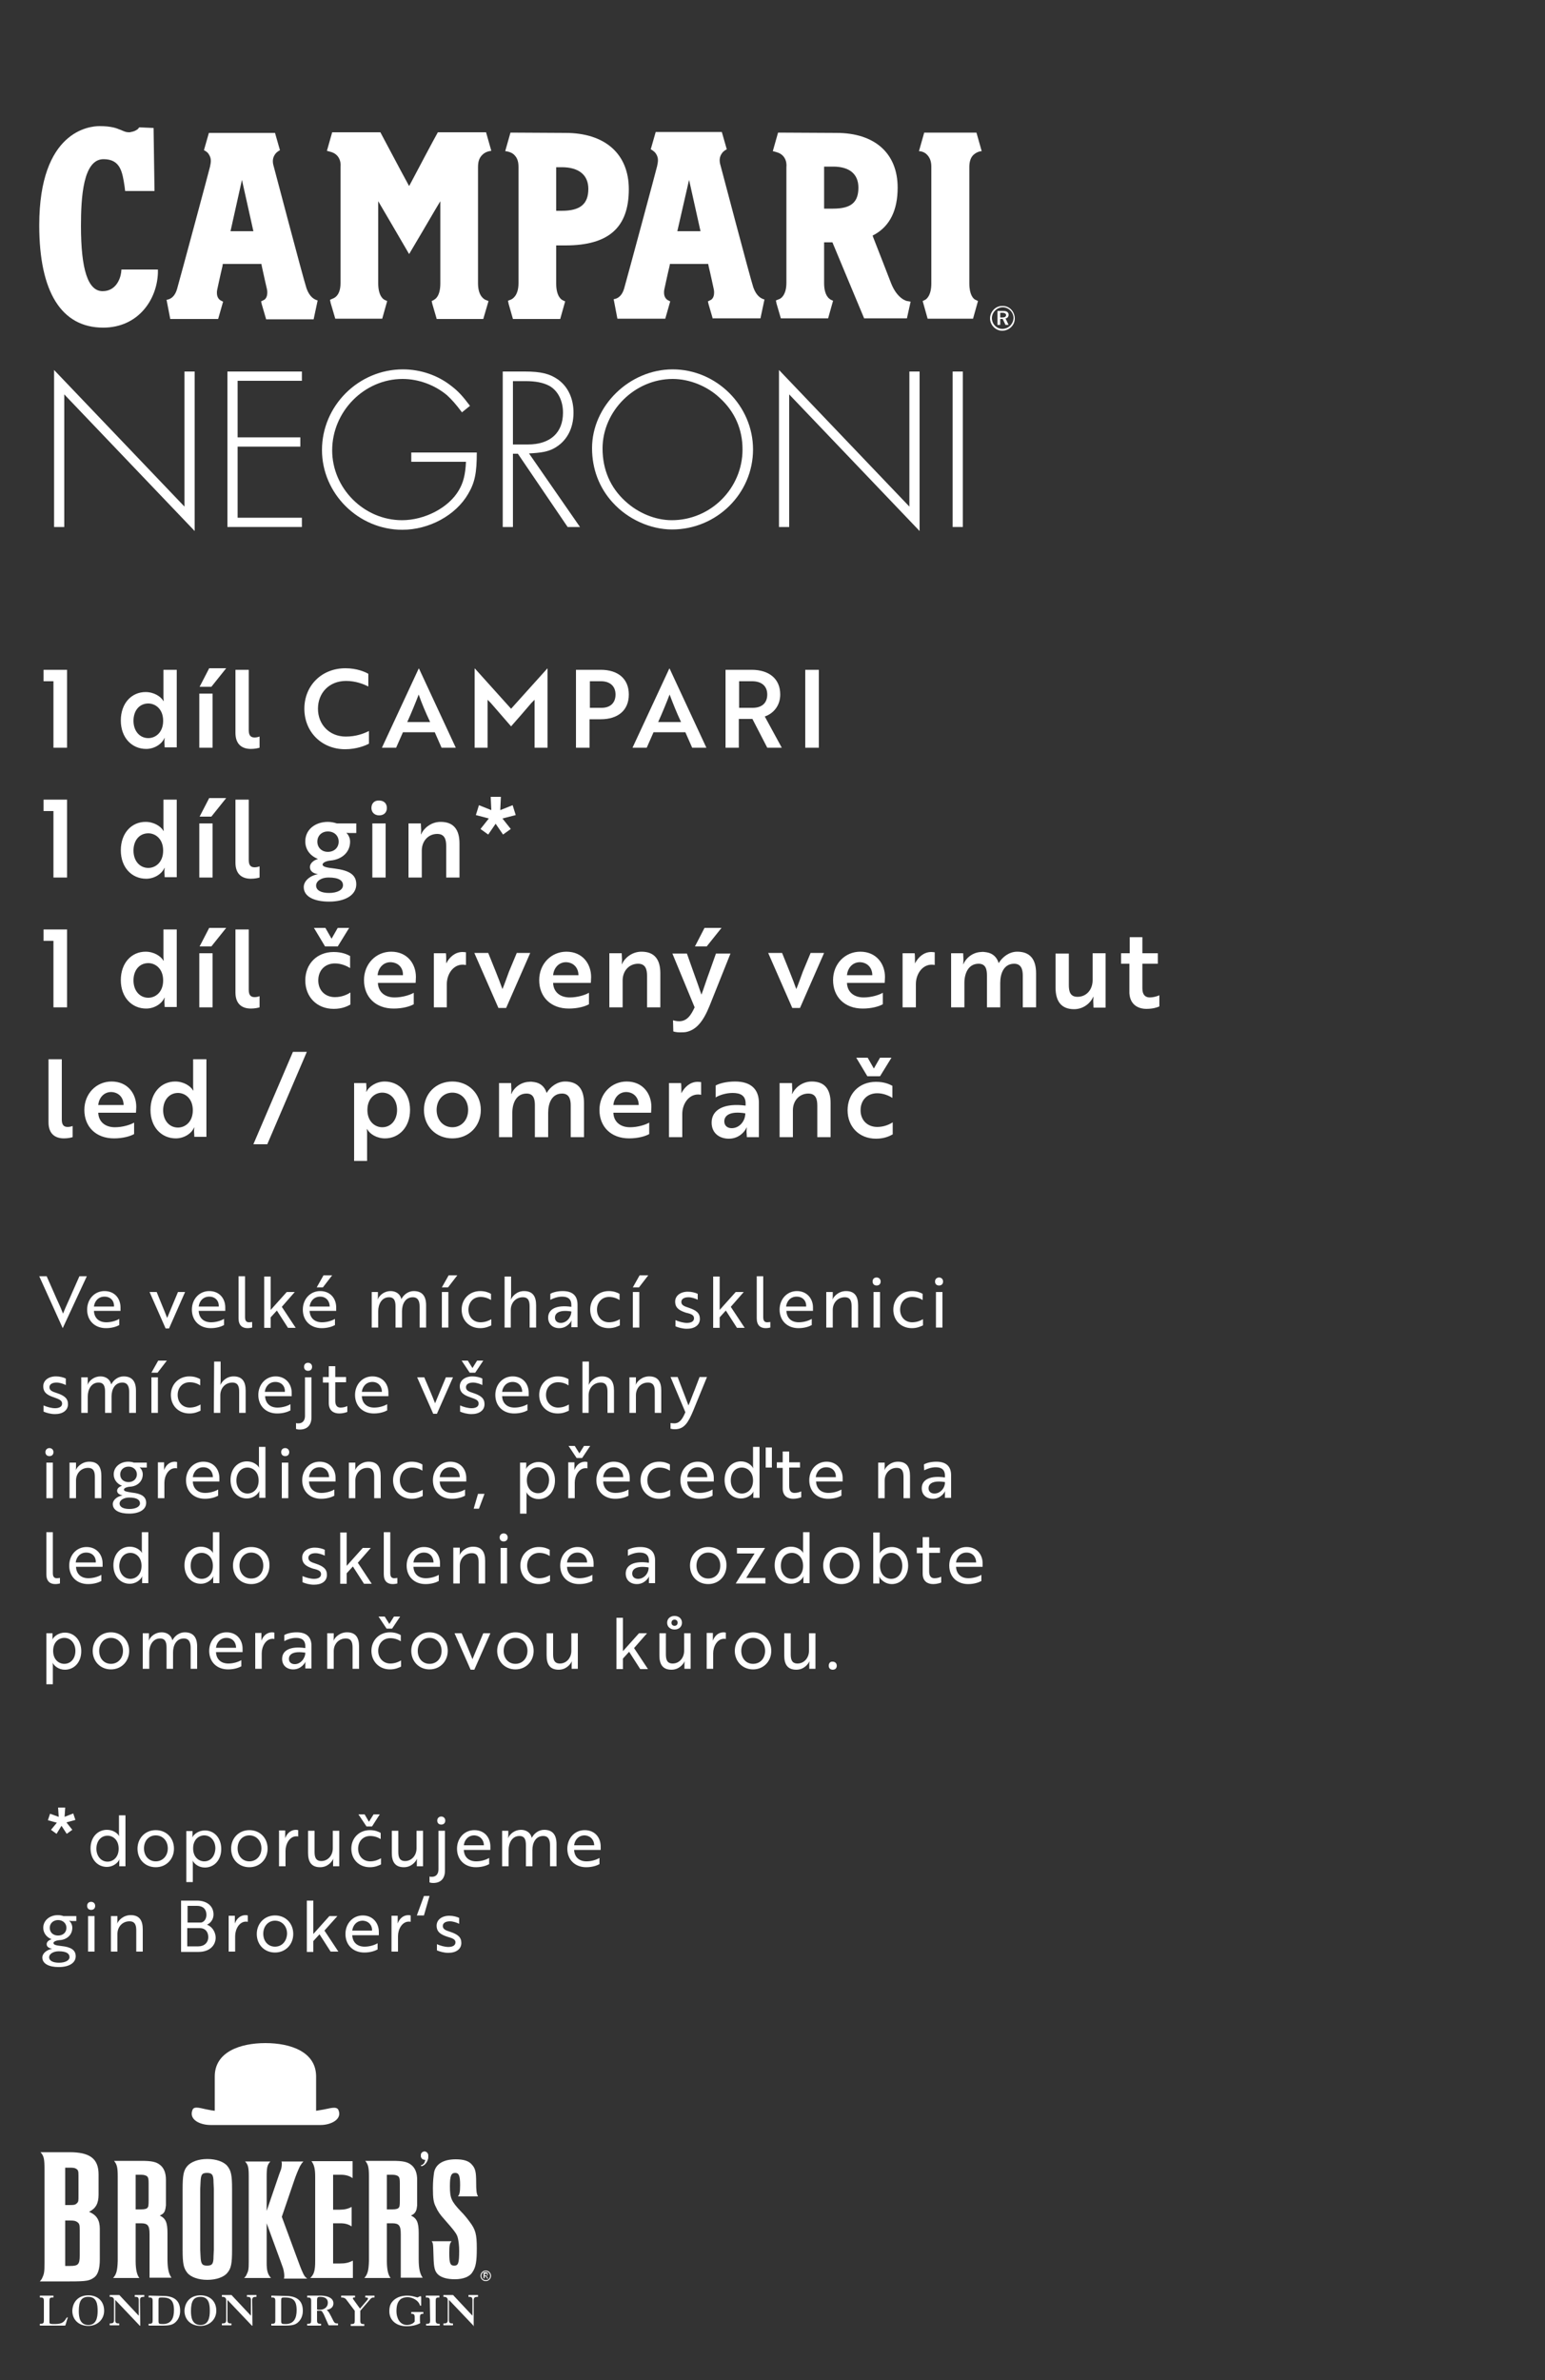 <?xml version="1.0" encoding="utf-8"?>
<!-- Generator: Adobe Illustrator 24.2.1, SVG Export Plug-In . SVG Version: 6.00 Build 0)  -->
<svg version="1.1" id="Vrstva_1" xmlns="http://www.w3.org/2000/svg" xmlns:xlink="http://www.w3.org/1999/xlink" x="0px" y="0px"
	 viewBox="0 0 500 770" style="enable-background:new 0 0 500 770;" xml:space="preserve">
<rect x="0" y="0" width="500" height="770" fill="#333333" stroke="none"/>
<style type="text/css">
	.st0{fill:#FFFFFF;}
	.st1{fill-rule:evenodd;clip-rule:evenodd;fill:#FFFFFF;}
</style>
<polygon class="st0" points="17.5,119.7 59.7,163.9 59.7,120.2 63,120.2 63,171.8 20.8,127.6 20.8,170.5 17.5,170.5 "/>
<polygon class="st0" points="76.9,123.2 76.9,141.5 97.2,141.5 97.2,144.5 76.9,144.5 76.9,167.5 97.7,167.5 97.7,170.5 73.6,170.5 
	73.6,120.2 97.7,120.2 97.7,123.2 "/>
<path class="st0" d="M154.3,146.4c0,6.5-0.6,9.7-2.8,13.4c-4,6.9-12.6,11.6-21.3,11.6c-14.2,0-26-11.7-26-25.8
	c0-14.3,11.8-26.1,26.2-26.1c5.7,0,11.3,1.9,15.7,5.4c2.1,1.6,3.6,3.2,6,6.4l-2.6,2.1c-2.1-2.8-3.3-4.1-4.8-5.5
	c-3.9-3.3-9.2-5.3-14.4-5.3c-12.4,0-22.8,10.5-22.8,23.1c0,12.3,10.3,22.6,22.6,22.6c7.3,0,15.1-4,18.4-9.7c1.4-2.4,2.1-4.9,2.3-9.2
	h-17.7v-3L154.3,146.4L154.3,146.4z"/>
<path class="st0" d="M187.7,170.5h-4l-16.1-23.7H166v23.7h-3.3v-50.3h7.2c5.1,0,8,0.7,10.7,2.6c3.2,2.3,5,6.1,5,10.7
	c0,5.3-2.3,9.4-6.4,11.6c-1.9,1-4,1.4-8,1.6L187.7,170.5z M170.8,143.8c7.3,0,11.4-3.8,11.4-10.3c0-3.9-1.7-7.2-4.5-8.7
	c-1.9-1-4.3-1.5-7.7-1.5h-4v20.5H170.8z"/>
<path class="st0" d="M243.7,145.4c0,14.3-11.8,25.9-26.2,25.9c-7,0-14.3-3.3-19.2-8.7c-4.4-4.8-6.7-10.9-6.7-17.6
	c0-13.7,12.1-25.5,26.1-25.5C231.9,119.5,243.7,131.3,243.7,145.4 M195,145.1c0,6.8,2.5,12.6,7.3,17c4.2,3.9,9.8,6.2,15.1,6.2
	c12.6,0,22.9-10.3,22.9-22.9c0-6.5-2.5-12.2-7.3-16.6c-4.1-3.9-9.9-6.2-15.3-6.2C205.4,122.6,195,133,195,145.1"/>
<polygon class="st0" points="252.1,119.7 294.3,163.9 294.3,120.2 297.6,120.2 297.6,171.8 255.4,127.6 255.4,170.5 252.1,170.5 "/>
<rect x="308.3" y="120.2" class="st0" width="3.3" height="50.3"/>
<path class="st0" d="M326.4,101.6c-0.2-0.9-1.1-1-1.9-1h-1.7v4.5h0.9v-1.9h0.8l0.9,1.9h1l-1-2.1C326.1,103,326.5,102.3,326.4,101.6
	 M324.4,102.7h-0.7v-1.5h0.7c0.5,0,1.1,0.1,1.2,0.7C325.6,102.6,324.9,102.7,324.4,102.7"/>
<path class="st0" d="M324.4,99c-2.2-0.1-4,1.9-4,4c0,2.2,1.9,4.1,4.1,4s4-1.9,3.9-4.1C328.3,100.7,326.6,98.9,324.4,99 M324.4,106.4
	c-1.9,0-3.4-1.6-3.4-3.5c0-1.8,1.6-3.5,3.5-3.5s3.5,1.6,3.5,3.5C327.9,104.9,326.3,106.4,324.4,106.4"/>
<path class="st0" d="M300.2,103.1l-1.6-5.7l0.8-0.4c0.2-0.1,2-1.1,2-5.3c0,0,0-36.5,0-37.7c0-1.3-0.2-3.1-1.9-4.4
	c-1-0.7-2.1-0.7-2.1-0.7l1.7-6H316l1.7,6c0,0-1.1,0-2.3,0.9c-1.3,0.9-1.7,2.6-1.7,4.2c0,1.6,0,37.7,0,37.7c0,3.7,1.3,4.9,1.8,5.2
	l1,0.5l-1.6,5.7C314.9,103.1,300.2,103.1,300.2,103.1z"/>
<path class="st0" d="M141.3,103.1l-1.4-4.8l-0.2-0.9l0.8-0.4h-0.1c0.3-0.1,2.1-1,2.1-5.3V65.1l-1.5,2.5c-2.6,4.4-6.9,11.8-8.6,14.6
	c-1.6-2.8-10-17.1-10-17.1v26.6c0,4.3,1.9,5.3,2.1,5.3h-0.1l0.9,0.4l-1.6,5.7h-15.2L107,98l-0.2-1l0.9-0.4c0.5-0.2,2.5-1,2.5-5V54.1
	V54c0.2-1.8-0.5-4.2-3.3-4.9l-1.1-0.3l1.7-6h15.6c1.2,2.2,6.5,12.3,8.6,16.1l0.7,1.3l0.7-1.3c2-3.8,7.4-14,8.6-16.1h15.6l1.7,6
	c0,0-1.6,0.1-2.7,1.1c-1,0.9-1.6,2-1.6,4.1v0.4v37.3c0,4.3,2.2,5.2,2.4,5.3l1,0.4l-1.7,5.8h-15.1V103.1z"/>
<path class="st0" d="M33.4,106c-13.5,0-20.7-11.5-20.7-33.1c0-30.6,16.3-32.1,19.5-32.1c3.8,0,5.6,0.7,6.5,1.1L39,42l0.7,0.3
	c0.5,0.2,1.1,0.5,2,0.5c0.2,0,0.5,0,0.7-0.1c1.3-0.2,2-0.8,2.3-1v-0.1l0.4-0.4l4.6,0.2L50,61.8h-8.6h-0.9l-0.2-1.6
	c-0.7-4.5-1.3-8.7-6.8-8.7c-6.6,0-7.3,12.3-7.3,21.6c0,14.2,2.3,21.1,7,21.1c4.2,0,5.7-3.8,6-6l0.1-1h11.8v1.1
	C50.8,97.1,44.6,106,33.4,106"/>
<path class="st0" d="M167.8,54c0-2.1-0.6-3.2-1.6-4.1c-1.1-0.9-2.7-1-2.7-1l1.7-6L183,43c12.8,0,20.5,6.8,20.5,18.2
	c0,12.4-6.5,18.2-20.5,18.2h-3v12.4c0,4.3,1.9,5.3,2.1,5.3H182l0.9,0.4l-1.6,5.7H166l-1.4-4.9l-0.2-1l1-0.4c0.2-0.1,2.4-1,2.4-5.3
	V55V54z M180,68.2h1.8c6,0,8.6-2.2,8.6-7.1c0-4.5-3.1-7-8.6-7H180V68.2z"/>
<path class="st0" d="M279.7,103.1c-1.4-3.3-9.3-22.3-10.1-24.2l-0.2-0.5h-2.7v13.2c0,4.3,1.9,5.2,2.1,5.3h-0.1l0.9,0.4L268,103
	h-15.3l-1.4-4.8l-0.2-1l1-0.4c0.1,0,2.4-0.8,2.4-5.3V54.1l0,0c0.2-1.8-0.5-4.2-3.3-4.9l-1.1-0.3l1.7-6l18.9,0.1
	c12.4,0,19.8,6.6,19.8,17.7c0,7.3-2.5,12.4-7.5,15.2l-0.6,0.3l0.2,0.6c1,2.5,5.8,14.9,5.8,14.9c2,5,5,5.7,5.2,5.7l1.1,0.2l-1.2,5.4
	h-13.8V103.1z M266.7,67.5h2.9c5.8,0,8.2-2,8.2-6.8c0-4.4-2.9-6.8-8.2-6.8h-2.9V67.5z"/>
<path class="st0" d="M230.7,103.2l-1.4-4.8l-0.2-0.9l0.8-0.4c0.3-0.1,1.2-0.7,1.2-2.4c0-0.3,0-0.7-0.1-1.1c0,0-1.2-5.6-1.7-7.6
	l-0.1-0.6h-12.4l-0.1,0.6c-0.5,2-1.7,7.6-1.7,7.6c-0.1,0.4-0.1,0.7-0.1,1.1c0,1.6,0.9,2.2,1.2,2.4l0.8,0.4l-1.6,5.6h-15.5l-1.2-6.3
	c1.6-0.2,2.8-1.4,3.4-3.5c1-3.5,10.7-39.5,10.7-39.7v-0.1c0.4-1.7,0.3-2.7-0.5-3.9c-0.6-0.8-1.6-1.3-1.6-1.3l1.6-5.6h21.4l1.6,5.6
	c0,0-0.9,0.4-1.5,1.2c-0.9,1.2-1,2.5-0.5,4.1c0.1,0.3,9.5,36.1,10.6,39.4c1,2.8,2.5,3.6,3.6,3.9l-1.3,6.1h-15.4V103.2z M219.2,74.8
	h7.5L223,58.2L219.2,74.8z"/>
<path class="st0" d="M86.1,103.2l-1.4-4.8l-0.2-0.9l0.8-0.4c0.3-0.1,1.2-0.7,1.2-2.4c0-0.3,0-0.7-0.1-1.1c0,0-1.3-5.6-1.7-7.6
	l-0.1-0.6H72.1L72,86.1c-0.5,2-1.7,7.6-1.7,7.6c-0.1,0.4-0.1,0.7-0.1,1.1c0,1.6,0.9,2.2,1.2,2.4l0.8,0.4l-1.6,5.6H55.1L53.9,97
	c1.6-0.2,2.8-1.4,3.4-3.5C58.3,90,68,54,68,53.8v-0.1c0.4-1.7,0.3-2.7-0.5-3.9C67,49,66,48.6,66,48.6l1.6-5.6H89l1.6,5.6
	c0,0-0.9,0.4-1.5,1.2c-0.9,1.2-1,2.5-0.5,4.1c0.1,0.3,9.5,36.1,10.6,39.4c1,2.8,2.5,3.6,3.6,3.9l-1.3,6.1H86.1V103.2z M74.6,74.8H82
	l-3.7-16.6L74.6,74.8z"/>
<path class="st0" d="M268.2,538.9c0,0.8,0.5,1.3,1.3,1.3s1.3-0.5,1.3-1.3s-0.6-1.3-1.3-1.3C268.7,537.5,268.2,538.1,268.2,538.9
	 M263.9,539.9v-11.5h-2.1v5.7c0,2.3-1.6,4.1-3.7,4.1c-1.9,0-2.2-1.4-2.2-3v-6.8h-2.1v7.2c0,2.9,1.1,4.6,3.9,4.6
	c2.4,0,3.8-1.7,4.3-2.8l0,0c0,0-0.1,0.4-0.1,0.9v1.6H263.9z M243.7,538.3c-2.2,0-3.8-1.7-3.8-4.2s1.6-4.2,3.8-4.2s3.9,1.7,3.9,4.2
	S246,538.3,243.7,538.3 M243.7,528.1c-3.4,0-5.9,2.6-5.9,6s2.5,6,5.9,6s5.9-2.6,5.9-6S247.2,528.1,243.7,528.1 M228.7,539.9h2.1v-5
	c0-2.2,1.3-4.7,3.5-4.7c0.3,0,0.5,0,0.6,0.1v-2.1c-0.1,0-0.4-0.1-0.7-0.1c-1.7,0-2.9,1.1-3.5,2.7l0,0c0-0.1,0-0.4,0-0.9v-1.6h-2
	L228.7,539.9L228.7,539.9z M217.3,525c0-0.6,0.4-1,1-1s1,0.4,1,1s-0.4,1-1,1S217.3,525.6,217.3,525 M215.9,525c0,1.3,1,2.2,2.4,2.2
	s2.4-0.9,2.4-2.2s-1-2.2-2.4-2.2S215.9,523.7,215.9,525 M223.5,539.9v-11.5h-2.1v5.7c0,2.3-1.6,4.1-3.7,4.1c-1.9,0-2.2-1.4-2.2-3
	v-6.8h-2.1v7.2c0,2.9,1.1,4.6,3.9,4.6c2.4,0,3.8-1.7,4.3-2.8l0,0c0,0-0.1,0.4-0.1,0.9v1.6H223.5z M209.4,528.4h-2.6l-5.2,5.8v-10.8
	h-2.1V540h2.1v-3.4l2-2.2l3.6,5.6h2.5l-4.5-6.8L209.4,528.4z M187,539.9v-11.5h-2.1v5.7c0,2.3-1.6,4.1-3.7,4.1c-1.9,0-2.2-1.4-2.2-3
	v-6.8h-2.1v7.2c0,2.9,1.1,4.6,3.9,4.6c2.4,0,3.8-1.7,4.3-2.8l0,0c0,0-0.1,0.4-0.1,0.9v1.6H187z M166.8,538.3c-2.2,0-3.8-1.7-3.8-4.2
	s1.6-4.2,3.8-4.2s3.9,1.7,3.9,4.2S169,538.3,166.8,538.3 M166.8,528.1c-3.4,0-5.9,2.6-5.9,6s2.5,6,5.9,6s5.9-2.6,5.9-6
	S170.2,528.1,166.8,528.1 M156.4,528.4c-1.2,2.8-2.4,5.8-3.5,8.4c-1-2.6-2.3-5.6-3.5-8.4h-2.3l5.2,11.8h1.2l5.2-11.8H156.4z
	 M139,538.3c-2.2,0-3.8-1.7-3.8-4.2s1.6-4.2,3.8-4.2s3.9,1.7,3.9,4.2S141.3,538.3,139,538.3 M139,528.1c-3.4,0-5.9,2.6-5.9,6
	s2.5,6,5.9,6s5.9-2.6,5.9-6S142.5,528.1,139,528.1 M129.5,523h-2l-1.5,2.4l-1.5-2.4h-2l2.6,3.9h1.8L129.5,523z M122.4,534.1
	c0-2.4,1.6-4.1,3.9-4.1c1.5,0,2.6,0.5,3.4,1v-2c-0.7-0.4-1.8-0.9-3.5-0.9c-3.5,0-6,2.6-6,6s2.5,6,6,6c1.8,0,2.9-0.6,3.6-0.9v-2
	c-0.7,0.4-1.9,1-3.5,1C124.1,538.2,122.4,536.5,122.4,534.1 M105.9,528.4v11.5h2.1v-5.7c0-2.3,1.6-4.1,3.9-4.1c1.9,0,2.2,1.4,2.2,3
	v6.8h2.1v-7.2c0-2.9-1.1-4.6-3.9-4.6c-2.4,0-4,1.7-4.4,2.8l0,0c0,0,0.1-0.4,0.1-0.9v-1.6H105.9z M95.4,538.4c-1.2,0-1.9-0.7-1.9-1.7
	c0-1.6,1.6-2.6,5.3-2C98.8,536.5,97.3,538.4,95.4,538.4 M92.1,530.9c0.7-0.4,2.2-1,3.7-1c1.8,0,3,0.7,3,2.7v0.6
	c-4.8-0.7-7.5,0.7-7.5,3.5c0,2.1,1.5,3.4,3.6,3.4c2.6,0,3.9-2.2,4-2.6l0,0c0,0-0.1,0.4-0.1,0.9v1.4h2v-7.3c0-2.9-1.6-4.4-4.8-4.4
	c-1.9,0-3.4,0.5-4,0.9v1.9H92.1z M82.6,539.9h2.1v-5c0-2.2,1.3-4.7,3.5-4.7c0.3,0,0.5,0,0.6,0.1v-2.1c-0.1,0-0.4-0.1-0.7-0.1
	c-1.7,0-2.9,1.1-3.5,2.7l0,0c0-0.1,0-0.4,0-0.9v-1.6h-2V539.9z M76.4,533.1h-6.5c0.2-1.7,1.4-3.2,3.4-3.2
	C75.3,529.9,76.4,531.4,76.4,533.1 M73.3,528.1c-3.2,0-5.6,2.6-5.6,6c0,3.6,2.5,6,6.1,6c1.9,0,3.4-0.5,4.3-1v-2
	c-1,0.6-2.6,1.1-4.2,1.1c-2.4,0-3.9-1.4-4-3.7l0,0h8.6c0-0.2,0-0.7,0-1.1C78.5,530.6,76.7,528.1,73.3,528.1 M46.2,528.4v11.5h2.1
	v-5.3c0-2.2,1.1-4.5,3.5-4.5c1.8,0,2.1,1.4,2.1,3v6.8H56v-5.3c0-2.2,1-4.5,3.5-4.5c1.7,0,2.2,1.3,2.2,3v6.8h2.1v-7.2
	c0-2.9-1.2-4.6-4-4.6c-1.8,0-3.3,1.2-4,2.6l0,0c-0.4-1.7-1.8-2.6-3.5-2.6c-1.9,0-3.6,1.2-4.2,2.8l0,0c0,0,0.1-0.4,0.1-0.9v-1.6H46.2
	z M35.9,538.3c-2.2,0-3.8-1.7-3.8-4.2s1.6-4.2,3.8-4.2s3.9,1.7,3.9,4.2S38.1,538.3,35.9,538.3 M35.9,528.1c-3.4,0-5.9,2.6-5.9,6
	s2.5,6,5.9,6s5.9-2.6,5.9-6S39.3,528.1,35.9,528.1 M20.8,538.3c-1.7,0-3.6-1.3-3.6-4.2s1.9-4.2,3.6-4.2c2.1,0,3.6,1.8,3.6,4.2
	C24.4,536.6,22.9,538.3,20.8,538.3 M15,544.9h2.1v-6.1c0-0.6-0.1-0.9-0.1-0.9l0,0c0.6,1.2,2.1,2.3,4,2.3c3,0,5.3-2.4,5.3-6
	s-2.3-6-5.3-6c-1.9,0-3.5,1.1-4.1,2.3l0,0c0,0,0.1-0.3,0.1-0.9v-1.2h-2V544.9z"/>
<path class="st0" d="M315.9,505.5h-6.5c0.2-1.7,1.4-3.2,3.4-3.2S315.9,503.8,315.9,505.5 M312.8,500.5c-3.2,0-5.6,2.6-5.6,6
	c0,3.6,2.5,6,6.1,6c1.9,0,3.4-0.5,4.3-1v-2c-1,0.6-2.6,1.1-4.2,1.1c-2.4,0-3.9-1.4-4-3.7l0,0h8.6c0-0.2,0-0.7,0-1.1
	C318,503,316.2,500.5,312.8,500.5 M296.7,500.8v1.7h1.9v6.6c0,2.6,1.7,3.4,3.4,3.4c1.1,0,2.1-0.3,2.6-0.5v-1.9
	c-0.6,0.3-1.4,0.5-2.2,0.5c-1,0-1.7-0.6-1.7-2.2v-6h3.5v-1.7h-3.5v-3.4h-2.1v3.4h-1.9V500.8z M288.4,502.4c2.1,0,3.6,1.7,3.6,4.2
	c0,2.4-1.4,4.2-3.6,4.2c-1.7,0-3.6-1.3-3.6-4.2S286.7,502.4,288.4,502.4 M282.6,512.3h2v-1.4c0-0.5-0.1-0.9-0.1-0.9l0,0
	c0.6,1.3,2.2,2.5,4.1,2.5c3,0,5.3-2.5,5.3-6c0-3.6-2.3-6-5.3-6c-1.9,0-3.4,1-4,2.1l0,0c0,0,0.1-0.3,0.1-0.9v-5.9h-2.1V512.3z
	 M272.3,510.7c-2.2,0-3.8-1.7-3.8-4.2c0-2.4,1.6-4.2,3.8-4.2c2.2,0,3.9,1.7,3.9,4.2C276.2,509,274.6,510.7,272.3,510.7 M272.3,500.5
	c-3.4,0-5.9,2.6-5.9,6c0,3.5,2.5,6,5.9,6s5.9-2.6,5.9-6C278.3,503,275.8,500.5,272.3,500.5 M256.3,502.4c1.7,0,3.6,1.3,3.6,4.2
	s-1.9,4.2-3.6,4.2c-2.1,0-3.6-1.8-3.6-4.2C252.7,504.1,254.1,502.4,256.3,502.4 M262,495.7h-2.1v5.9c0,0.6,0.1,0.9,0.1,0.9l0,0
	c-0.6-1.1-2.1-2.1-4-2.1c-3,0-5.3,2.4-5.3,6s2.3,6,5.3,6c1.9,0,3.5-1.2,4.1-2.5l0,0c0,0-0.1,0.3-0.1,0.9v1.4h2V495.7z M247.7,510.5
	h-6.2l6.1-9.7h-9.1v1.8h5.7l-6.1,9.7h9.6V510.5z M229.2,510.7c-2.2,0-3.8-1.7-3.8-4.2c0-2.4,1.6-4.2,3.8-4.2s3.9,1.7,3.9,4.2
	C233.1,509,231.5,510.7,229.2,510.7 M229.2,500.5c-3.4,0-5.9,2.6-5.9,6c0,3.5,2.5,6,5.9,6s5.9-2.6,5.9-6
	C235.2,503,232.7,500.5,229.2,500.5 M206.5,510.8c-1.2,0-1.9-0.7-1.9-1.7c0-1.6,1.6-2.6,5.3-2C210,508.9,208.5,510.8,206.5,510.8
	 M203.3,503.3c0.7-0.4,2.2-1,3.7-1c1.8,0,3,0.7,3,2.7v0.6c-4.8-0.7-7.5,0.7-7.5,3.5c0,2.1,1.5,3.4,3.6,3.4c2.6,0,3.9-2.2,4-2.6l0,0
	c0,0-0.1,0.4-0.1,0.9v1.4h2v-7.3c0-2.9-1.6-4.4-4.8-4.4c-1.9,0-3.4,0.5-4,0.9v1.9H203.3z M190,505.5h-6.5c0.2-1.7,1.4-3.2,3.4-3.2
	S190,503.8,190,505.5 M186.9,500.5c-3.2,0-5.6,2.6-5.6,6c0,3.6,2.5,6,6.1,6c1.9,0,3.4-0.5,4.3-1v-2c-1,0.6-2.6,1.1-4.2,1.1
	c-2.4,0-3.9-1.4-4-3.7l0,0h8.6c0-0.2,0-0.7,0-1.1C192.1,503,190.3,500.5,186.9,500.5 M170.6,506.5c0-2.4,1.6-4.1,3.9-4.1
	c1.5,0,2.6,0.5,3.4,1v-2c-0.7-0.4-1.8-0.9-3.5-0.9c-3.5,0-6,2.6-6,6c0,3.5,2.5,6,6,6c1.8,0,2.9-0.6,3.6-0.9v-2c-0.7,0.4-1.9,1-3.5,1
	C172.2,510.6,170.6,508.9,170.6,506.5 M161.7,497.4c0,0.8,0.5,1.3,1.3,1.3s1.3-0.5,1.3-1.3s-0.6-1.3-1.3-1.3
	S161.7,496.6,161.7,497.4 M162,512.3h2.1v-11.5H162V512.3z M146.7,500.8v11.5h2.1v-5.7c0-2.3,1.6-4.1,3.9-4.1c1.9,0,2.2,1.4,2.2,3
	v6.8h2.1V505c0-2.9-1.1-4.6-3.9-4.6c-2.4,0-4,1.7-4.4,2.8l0,0c0,0,0.1-0.4,0.1-0.9v-1.6h-2.1V500.8z M140.3,505.5h-6.5
	c0.2-1.7,1.4-3.2,3.4-3.2S140.3,503.8,140.3,505.5 M137.2,500.5c-3.2,0-5.6,2.6-5.6,6c0,3.6,2.5,6,6.1,6c1.9,0,3.4-0.5,4.3-1v-2
	c-1,0.6-2.6,1.1-4.2,1.1c-2.4,0-3.9-1.4-4-3.7l0,0h8.6c0-0.2,0-0.7,0-1.1C142.4,503,140.6,500.5,137.2,500.5 M124.2,509.3
	c0,2.3,1.2,3.2,2.9,3.2c0.8,0,1.4-0.2,1.5-0.2v-1.8c-0.1,0-0.6,0.1-1,0.1c-0.9,0-1.3-0.5-1.3-1.7v-13.2h-2.1
	C124.2,495.7,124.2,509.3,124.2,509.3z M120,500.8h-2.6l-5.2,5.8v-10.8h-2.1v16.6h2.1V509l2-2.2l3.6,5.6h2.5l-4.5-6.8L120,500.8z
	 M103.9,509.3c0,1.1-1.1,1.5-2.3,1.5c-1.1,0-2.6-0.4-3.7-0.9v2c0.9,0.4,2.3,0.8,3.7,0.8c2.5,0,4.2-1.1,4.2-3.2
	c0-1.9-1.2-2.8-3.6-3.6c-1.6-0.5-2.4-0.9-2.4-1.9s1-1.5,2.3-1.5c1,0,2.2,0.4,3,0.8v-1.9c-0.8-0.4-2-0.7-3.2-0.7
	c-2.4,0-4.1,1.3-4.1,3.2c0,2.1,1.4,2.9,3.5,3.6C103.1,507.9,103.9,508.3,103.9,509.3 M81.3,510.7c-2.2,0-3.8-1.7-3.8-4.2
	c0-2.4,1.6-4.2,3.8-4.2c2.2,0,3.9,1.7,3.9,4.2C85.2,509,83.6,510.7,81.3,510.7 M81.3,500.5c-3.4,0-5.9,2.6-5.9,6c0,3.5,2.5,6,5.9,6
	s5.9-2.6,5.9-6C87.3,503,84.8,500.5,81.3,500.5 M65.3,502.4c1.7,0,3.6,1.3,3.6,4.2s-1.9,4.2-3.6,4.2c-2.1,0-3.6-1.8-3.6-4.2
	C61.7,504.1,63.1,502.4,65.3,502.4 M71,495.7h-2.1v5.9c0,0.6,0.1,0.9,0.1,0.9l0,0c-0.6-1.1-2.1-2.1-4-2.1c-3,0-5.3,2.4-5.3,6
	s2.3,6,5.3,6c1.9,0,3.5-1.2,4.1-2.5l0,0c0,0-0.1,0.3-0.1,0.9v1.4h2V495.7z M42.2,502.4c1.7,0,3.6,1.3,3.6,4.2s-1.9,4.2-3.6,4.2
	c-2.1,0-3.6-1.8-3.6-4.2C38.7,504.1,40.1,502.4,42.2,502.4 M48,495.7h-2.1v5.9c0,0.6,0.1,0.9,0.1,0.9l0,0c-0.6-1.1-2.1-2.1-4-2.1
	c-3,0-5.3,2.4-5.3,6s2.3,6,5.3,6c1.9,0,3.5-1.2,4.1-2.5l0,0c0,0-0.1,0.3-0.1,0.9v1.4h2V495.7z M31,505.5h-6.5
	c0.2-1.7,1.4-3.2,3.4-3.2C30,502.3,31.1,503.8,31,505.5 M28,500.5c-3.2,0-5.6,2.6-5.6,6c0,3.6,2.5,6,6.1,6c1.9,0,3.4-0.5,4.3-1v-2
	c-1,0.6-2.6,1.1-4.2,1.1c-2.4,0-3.9-1.4-4-3.7l0,0h8.6c0-0.2,0-0.7,0-1.1C33.2,503,31.3,500.5,28,500.5 M15,509.3
	c0,2.3,1.2,3.2,2.9,3.2c0.8,0,1.4-0.2,1.5-0.2v-1.8c-0.1,0-0.6,0.1-1,0.1c-0.9,0-1.3-0.5-1.3-1.7v-13.2H15V509.3z"/>
<path class="st0" d="M302.4,483.2c-1.2,0-1.9-0.7-1.9-1.7c0-1.6,1.6-2.6,5.3-2C305.9,481.3,304.4,483.2,302.4,483.2 M299.1,475.7
	c0.7-0.4,2.2-1,3.7-1c1.8,0,3,0.7,3,2.7v0.6c-4.8-0.7-7.5,0.7-7.5,3.5c0,2.1,1.5,3.4,3.6,3.4c2.6,0,3.9-2.2,4-2.6l0,0
	c0,0-0.1,0.4-0.1,0.9v1.4h2v-7.3c0-2.9-1.6-4.4-4.8-4.4c-1.9,0-3.4,0.5-4,0.9L299.1,475.7L299.1,475.7z M284.2,473.2v11.5h2.1V479
	c0-2.3,1.6-4.1,3.9-4.1c1.9,0,2.2,1.4,2.2,3v6.8h2.1v-7.2c0-2.9-1.1-4.6-3.9-4.6c-2.4,0-4,1.7-4.4,2.8l0,0c0,0,0.1-0.4,0.1-0.9v-1.6
	L284.2,473.2L284.2,473.2z M270.5,477.9H264c0.2-1.7,1.4-3.2,3.4-3.2C269.5,474.7,270.6,476.2,270.5,477.9 M267.5,472.9
	c-3.2,0-5.6,2.6-5.6,6c0,3.6,2.5,6,6.1,6c1.9,0,3.4-0.5,4.3-1v-2c-1,0.6-2.6,1.1-4.2,1.1c-2.4,0-3.9-1.4-4-3.7l0,0h8.6
	c0-0.2,0-0.7,0-1.1C272.7,475.4,270.8,472.9,267.5,472.9 M251.4,473.2v1.7h1.9v6.6c0,2.6,1.7,3.4,3.4,3.4c1.1,0,2.1-0.3,2.6-0.5
	v-1.9c-0.6,0.3-1.4,0.5-2.2,0.5c-1,0-1.7-0.6-1.7-2.2v-6h3.5v-1.7h-3.5v-3.5h-2.1v3.5h-1.9V473.2z M247.8,474.8h2v-6.5h-2V474.8z
	 M240.1,474.8c1.7,0,3.6,1.3,3.6,4.2c0,2.9-1.9,4.2-3.6,4.2c-2.1,0-3.6-1.8-3.6-4.2C236.5,476.5,237.9,474.8,240.1,474.8
	 M245.8,468.1h-2.1v6.1c0,0.6,0.1,0.9,0.1,0.9l0,0c-0.6-1.2-2.1-2.3-4-2.3c-3,0-5.3,2.4-5.3,6s2.3,6,5.3,6c1.9,0,3.5-1.1,4.1-2.3
	l0,0c0,0-0.1,0.3-0.1,0.9v1.2h2V468.1z M228.9,477.9h-6.5c0.2-1.7,1.4-3.2,3.4-3.2C227.8,474.7,228.9,476.2,228.9,477.9
	 M225.8,472.9c-3.2,0-5.6,2.6-5.6,6c0,3.6,2.5,6,6.1,6c1.9,0,3.4-0.5,4.3-1v-2c-1,0.6-2.6,1.1-4.2,1.1c-2.4,0-3.9-1.4-4-3.7l0,0h8.6
	c0-0.2,0-0.7,0-1.1C231,475.4,229.2,472.9,225.8,472.9 M209.5,478.9c0-2.4,1.6-4.1,3.9-4.1c1.5,0,2.6,0.5,3.4,1v-2
	c-0.7-0.4-1.8-0.9-3.5-0.9c-3.5,0-6,2.6-6,6s2.5,6,6,6c1.8,0,2.9-0.6,3.6-0.9v-2c-0.7,0.4-1.9,1-3.5,1
	C211.1,483,209.5,481.3,209.5,478.9 M201.7,477.9h-6.5c0.2-1.7,1.4-3.2,3.4-3.2C200.7,474.7,201.7,476.2,201.7,477.9 M198.6,472.9
	c-3.2,0-5.6,2.6-5.6,6c0,3.6,2.5,6,6.1,6c1.9,0,3.4-0.5,4.3-1v-2c-1,0.6-2.6,1.1-4.2,1.1c-2.4,0-3.9-1.4-4-3.7l0,0h8.6
	c0-0.2,0-0.7,0-1.1C203.8,475.4,202,472.9,198.6,472.9 M191,467.8h-2l-1.5,2.4l-1.5-2.4h-2l2.6,3.9h1.8L191,467.8z M183.9,484.7h2.1
	v-5c0-2.2,1.3-4.7,3.5-4.7c0.3,0,0.5,0,0.6,0.1V473c-0.1,0-0.4-0.1-0.7-0.1c-1.7,0-2.9,1.1-3.5,2.7l0,0c0-0.1,0-0.4,0-0.9v-1.6h-2
	L183.9,484.7L183.9,484.7z M174.1,483.1c-1.7,0-3.6-1.3-3.6-4.2c0-2.9,1.9-4.2,3.6-4.2c2.1,0,3.6,1.8,3.6,4.2
	C177.6,481.4,176.2,483.1,174.1,483.1 M168.3,489.7h2.1v-6.1c0-0.6-0.1-0.9-0.1-0.9l0,0c0.6,1.2,2.1,2.3,4,2.3c3,0,5.3-2.4,5.3-6
	s-2.3-6-5.3-6c-1.9,0-3.5,1.1-4.1,2.3l0,0c0,0,0.1-0.3,0.1-0.9v-1.2h-2V489.7z M156.8,483.3h-2.1l-1.4,4.8h1.7L156.8,483.3z
	 M148.8,477.9h-6.5c0.2-1.7,1.4-3.2,3.4-3.2C147.7,474.7,148.8,476.2,148.8,477.9 M145.7,472.9c-3.2,0-5.6,2.6-5.6,6
	c0,3.6,2.5,6,6.1,6c1.9,0,3.4-0.5,4.3-1v-2c-1,0.6-2.6,1.1-4.2,1.1c-2.4,0-3.9-1.4-4-3.7l0,0h8.6c0-0.2,0-0.7,0-1.1
	C150.9,475.4,149.1,472.9,145.7,472.9 M129.4,478.9c0-2.4,1.6-4.1,3.9-4.1c1.5,0,2.6,0.5,3.4,1v-2c-0.7-0.4-1.8-0.9-3.5-0.9
	c-3.5,0-6,2.6-6,6s2.5,6,6,6c1.8,0,2.9-0.6,3.6-0.9v-2c-0.7,0.4-1.9,1-3.5,1C131,483,129.4,481.3,129.4,478.9 M112.9,473.2v11.5h2.1
	V479c0-2.3,1.6-4.1,3.9-4.1c1.9,0,2.2,1.4,2.2,3v6.8h2.1v-7.2c0-2.9-1.1-4.6-3.9-4.6c-2.4,0-4,1.7-4.4,2.8l0,0c0,0,0.1-0.4,0.1-0.9
	v-1.6L112.9,473.2L112.9,473.2z M106.5,477.9H100c0.2-1.7,1.4-3.2,3.4-3.2C105.4,474.7,106.5,476.2,106.5,477.9 M103.4,472.9
	c-3.2,0-5.6,2.6-5.6,6c0,3.6,2.5,6,6.1,6c1.9,0,3.4-0.5,4.3-1v-2c-1,0.6-2.6,1.1-4.2,1.1c-2.4,0-3.9-1.4-4-3.7l0,0h8.6
	c0-0.2,0-0.7,0-1.1C108.6,475.4,106.8,472.9,103.4,472.9 M91,469.8c0,0.8,0.5,1.3,1.3,1.3s1.3-0.5,1.3-1.3s-0.6-1.3-1.3-1.3
	C91.5,468.5,91,469,91,469.8 M91.2,484.7h2.1v-11.5h-2.1V484.7z M80.1,474.8c1.7,0,3.6,1.3,3.6,4.2c0,2.9-1.9,4.2-3.6,4.2
	c-2.1,0-3.6-1.8-3.6-4.2C76.5,476.5,78,474.8,80.1,474.8 M85.9,468.1h-2.1v5.9c0,0.6,0.1,0.9,0.1,0.9l0,0c-0.6-1.1-2.1-2.1-4-2.1
	c-3,0-5.3,2.4-5.3,6s2.3,6,5.3,6c1.9,0,3.5-1.2,4.1-2.5l0,0c0,0-0.1,0.3-0.1,0.9v1.4h2V468.1z M68.9,477.9h-6.5
	c0.2-1.7,1.4-3.2,3.4-3.2C67.8,474.7,68.9,476.2,68.9,477.9 M65.8,472.9c-3.2,0-5.6,2.6-5.6,6c0,3.6,2.5,6,6.1,6
	c1.9,0,3.4-0.5,4.3-1v-2c-1,0.6-2.6,1.1-4.2,1.1c-2.4,0-3.9-1.4-4-3.7l0,0H71c0-0.2,0-0.7,0-1.1C71,475.4,69.2,472.9,65.8,472.9
	 M51.1,484.7h2.1v-5c0-2.2,1.3-4.7,3.5-4.7c0.3,0,0.5,0,0.6,0.1V473c-0.1,0-0.4-0.1-0.7-0.1c-1.7,0-2.9,1.1-3.5,2.7l0,0
	c0-0.1,0-0.4,0-0.9v-1.6h-2C51.1,473.1,51.1,484.7,51.1,484.7z M41.9,488.2c-1.9,0-3.2-0.6-3.2-1.8c0-1,1.3-1.9,3.1-1.9
	c2.6,0,3.5,0.8,3.5,1.9C45.3,487.4,44,488.2,41.9,488.2 M41.6,479.5c-1.6,0-2.7-1-2.7-2.5c0-1.4,1.1-2.5,2.7-2.5
	c1.6,0,2.7,1.1,2.7,2.5S43.2,479.5,41.6,479.5 M40.1,481.9c0-0.4,0.8-0.8,1.9-0.9l0,0c2.4-0.1,4.2-1.7,4.2-4c0-0.9-0.4-1.7-1-2.3
	h0.1c0,0,0.3,0.1,0.6,0.1h1.6v-1.6h-4.2c-0.5-0.2-1.2-0.3-1.8-0.3c-2.6,0-4.7,1.7-4.7,4.1c0,1.7,1.1,3.1,2.7,3.7
	c-1,0.3-1.6,0.9-1.6,1.6c0,0.8,0.7,1.3,1.8,1.5c-1.8,0.3-3.2,1.5-3.2,2.8c0,2,2.1,3.1,5.3,3.1c3.3,0,5.5-1.3,5.5-3.5
	c0-2.1-1.7-3-4.6-3.3C40.9,482.6,40.1,482.5,40.1,481.9 M22.5,473.2v11.5h2.1V479c0-2.3,1.6-4.1,3.9-4.1c1.9,0,2.2,1.4,2.2,3v6.8
	h2.1v-7.2c0-2.9-1.1-4.6-3.9-4.6c-2.4,0-4,1.7-4.4,2.8l0,0c0,0,0.1-0.4,0.1-0.9v-1.6L22.5,473.2L22.5,473.2z M14.7,469.8
	c0,0.8,0.5,1.3,1.3,1.3c0.8,0,1.3-0.5,1.3-1.3s-0.6-1.3-1.3-1.3C15.3,468.5,14.7,469,14.7,469.8 M15,484.7h2.1v-11.5H15V484.7z"/>
<path class="st0" d="M216.9,462.2c0.3,0.1,0.9,0.2,1.5,0.2c3,0,4.3-2.1,5.9-5.9l4.5-11h-2.4l-1.6,4.2c-0.6,1.4-1.4,3.7-2,5
	c-0.6-1.7-1.3-3.4-1.9-5l-1.6-4.2H217l4.8,11.4c-0.9,2.1-1.8,3.6-3.6,3.6c-0.6,0-1-0.1-1.2-0.1v1.8H216.9z M203.7,445.6v11.5h2.1
	v-5.7c0-2.3,1.6-4.1,3.9-4.1c1.9,0,2.2,1.4,2.2,3v6.8h2.1v-7.2c0-2.9-1.1-4.6-3.9-4.6c-2.4,0-4,1.7-4.4,2.8l0,0c0,0,0.1-0.4,0.1-0.9
	v-1.6L203.7,445.6L203.7,445.6z M188.4,457.1h2.1v-5.7c0-2.3,1.6-4.1,3.9-4.1c1.9,0,2.2,1.4,2.2,3v6.8h2.1v-7.2
	c0-2.9-1.1-4.6-3.9-4.6c-2.4,0-3.8,1.7-4.3,2.8l0,0c0-0.2,0.1-0.6,0.1-1.2v-6.4h-2.1v16.6H188.4z M176.7,451.3
	c0-2.4,1.6-4.1,3.9-4.1c1.5,0,2.6,0.5,3.4,1v-2c-0.7-0.4-1.8-0.9-3.5-0.9c-3.5,0-6,2.6-6,6c0,3.5,2.5,6,6,6c1.8,0,2.9-0.6,3.6-0.9
	v-2c-0.7,0.4-1.9,1-3.5,1C178.4,455.4,176.7,453.7,176.7,451.3 M169,450.3h-6.5c0.2-1.7,1.4-3.2,3.4-3.2
	C167.9,447.1,169,448.6,169,450.3 M165.9,445.3c-3.2,0-5.6,2.6-5.6,6c0,3.6,2.5,6,6.1,6c1.9,0,3.4-0.5,4.3-1v-2
	c-1,0.6-2.6,1.1-4.2,1.1c-2.4,0-3.9-1.4-4-3.7l0,0h8.6c0-0.2,0-0.7,0-1.1C171.1,447.8,169.3,445.3,165.9,445.3 M156.4,440.2h-2
	l-1.5,2.4l-1.5-2.4h-2l2.6,3.9h1.8L156.4,440.2z M154.9,454.1c0,1.1-1.1,1.5-2.3,1.5c-1.1,0-2.6-0.4-3.7-0.9v2
	c0.9,0.4,2.3,0.8,3.7,0.8c2.5,0,4.2-1.2,4.2-3.2c0-1.9-1.2-2.8-3.6-3.6c-1.6-0.5-2.4-0.9-2.4-1.9s1-1.5,2.3-1.5c1,0,2.2,0.4,3,0.8
	V446c-0.8-0.4-2-0.7-3.2-0.7c-2.4,0-4.1,1.3-4.1,3.2c0,2.1,1.4,2.9,3.5,3.6C154.1,452.7,154.9,453.1,154.9,454.1 M144.3,445.6
	c-1.2,2.8-2.4,5.8-3.5,8.4c-1-2.6-2.3-5.6-3.5-8.4H135l5.2,11.8h1.2l5.2-11.8H144.3z M123.6,450.3h-6.5c0.2-1.7,1.4-3.2,3.4-3.2
	C122.5,447.1,123.6,448.6,123.6,450.3 M120.5,445.3c-3.2,0-5.6,2.6-5.6,6c0,3.6,2.5,6,6.1,6c1.9,0,3.4-0.5,4.3-1v-2
	c-1,0.6-2.6,1.1-4.2,1.1c-2.4,0-3.9-1.4-4-3.7l0,0h8.6c0-0.2,0-0.7,0-1.1C125.7,447.8,123.9,445.3,120.5,445.3 M104.5,445.6v1.7h1.9
	v6.6c0,2.6,1.7,3.4,3.4,3.4c1.1,0,2.1-0.3,2.6-0.5v-1.9c-0.6,0.3-1.4,0.5-2.2,0.5c-1,0-1.7-0.6-1.7-2.2v-6h3.5v-1.7h-3.5V442h-2.1
	v3.5h-1.9V445.6z M98.4,442.2c0,0.8,0.5,1.3,1.3,1.3s1.3-0.5,1.3-1.3s-0.6-1.3-1.3-1.3C98.9,440.9,98.4,441.4,98.4,442.2
	 M100.8,445.6h-2.1v12.5c0,1.5-0.8,2.4-2.1,2.4c-0.3,0-0.6,0-0.8-0.1v1.9c0.2,0.1,0.7,0.2,1.2,0.2c2.4,0,3.8-1.4,3.8-4V445.6z
	 M92.2,450.3h-6.5c0.2-1.7,1.4-3.2,3.4-3.2C91.2,447.1,92.3,448.6,92.2,450.3 M89.2,445.3c-3.2,0-5.6,2.6-5.6,6c0,3.6,2.5,6,6.1,6
	c1.9,0,3.4-0.5,4.3-1v-2c-1,0.6-2.6,1.1-4.2,1.1c-2.4,0-3.9-1.4-4-3.7l0,0h8.6c0-0.2,0-0.7,0-1.1C94.4,447.8,92.5,445.3,89.2,445.3
	 M69.2,457.1h2.1v-5.7c0-2.3,1.6-4.1,3.9-4.1c1.9,0,2.2,1.4,2.2,3v6.8h2.1v-7.2c0-2.9-1.1-4.6-3.9-4.6c-2.4,0-3.8,1.7-4.3,2.8l0,0
	c0-0.2,0.1-0.6,0.1-1.2v-6.4h-2.1L69.2,457.1L69.2,457.1z M57.5,451.3c0-2.4,1.6-4.1,3.9-4.1c1.5,0,2.6,0.5,3.4,1v-2
	c-0.7-0.4-1.8-0.9-3.5-0.9c-3.5,0-6,2.6-6,6c0,3.5,2.5,6,6,6c1.8,0,2.9-0.6,3.6-0.9v-2c-0.7,0.4-1.9,1-3.5,1
	C59.1,455.4,57.5,453.7,57.5,451.3 M49,457.1h2.1v-11.5H49V457.1z M49,444.1h2l3-3.9h-2.8L49,444.1z M26.3,445.6v11.5h2.1v-5.3
	c0-2.2,1.1-4.5,3.5-4.5c1.8,0,2.1,1.4,2.1,3v6.8h2.1v-5.3c0-2.2,1-4.5,3.5-4.5c1.7,0,2.2,1.3,2.2,3v6.8H44v-7.2c0-2.9-1.2-4.6-4-4.6
	c-1.8,0-3.3,1.2-4,2.6l0,0c-0.4-1.7-1.8-2.6-3.5-2.6c-1.9,0-3.6,1.2-4.2,2.8l0,0c0,0,0.1-0.4,0.1-0.9v-1.6L26.3,445.6L26.3,445.6z
	 M20.1,454.1c0,1.1-1.1,1.5-2.3,1.5c-1.1,0-2.6-0.4-3.7-0.9v2c0.9,0.4,2.3,0.8,3.7,0.8c2.5,0,4.2-1.2,4.2-3.2c0-1.9-1.2-2.8-3.6-3.6
	c-1.6-0.5-2.4-0.9-2.4-1.9s1-1.5,2.3-1.5c1,0,2.2,0.4,3,0.8V446c-0.8-0.4-2-0.7-3.2-0.7c-2.4,0-4.1,1.3-4.1,3.2
	c0,2.1,1.4,2.9,3.5,3.6C19.2,452.7,20.1,453.1,20.1,454.1"/>
<path class="st0" d="M302.6,414.6c0,0.8,0.5,1.3,1.3,1.3s1.3-0.5,1.3-1.3s-0.6-1.3-1.3-1.3C303.2,413.3,302.6,413.8,302.6,414.6
	 M302.9,429.5h2.1V418h-2.1V429.5z M291.3,423.7c0-2.4,1.6-4.1,3.9-4.1c1.5,0,2.6,0.5,3.4,1v-2c-0.7-0.4-1.8-0.9-3.5-0.9
	c-3.5,0-6,2.6-6,6c0,3.5,2.5,6,6,6c1.8,0,2.9-0.6,3.6-0.9v-2c-0.7,0.4-1.9,1-3.5,1C292.9,427.8,291.3,426.1,291.3,423.7
	 M282.4,414.6c0,0.8,0.5,1.3,1.3,1.3s1.3-0.5,1.3-1.3s-0.6-1.3-1.3-1.3C282.9,413.3,282.4,413.8,282.4,414.6 M282.7,429.5h2.1V418
	h-2.1V429.5z M267.4,418v11.5h2.1v-5.7c0-2.3,1.6-4.1,3.9-4.1c1.9,0,2.2,1.4,2.2,3v6.8h2.1v-7.2c0-2.9-1.1-4.6-3.9-4.6
	c-2.4,0-4,1.7-4.4,2.8l0,0c0,0,0.1-0.4,0.1-0.9V418L267.4,418L267.4,418z M260.9,422.7h-6.5c0.2-1.7,1.4-3.2,3.4-3.2
	C259.9,419.5,261,421,260.9,422.7 M257.9,417.7c-3.2,0-5.6,2.6-5.6,6c0,3.6,2.5,6,6.1,6c1.9,0,3.4-0.5,4.3-1v-2
	c-1,0.6-2.6,1.1-4.2,1.1c-2.4,0-3.9-1.4-4-3.7l0,0h8.6c0-0.2,0-0.7,0-1.1C263.1,420.2,261.2,417.7,257.9,417.7 M244.9,426.5
	c0,2.3,1.2,3.2,2.9,3.2c0.8,0,1.4-0.2,1.5-0.2v-1.8c-0.1,0-0.6,0.1-1,0.1c-0.9,0-1.3-0.5-1.3-1.7v-13.2h-2.1L244.9,426.5
	L244.9,426.5z M240.7,418h-2.6l-5.2,5.8V413h-2.1v16.6h2.1v-3.4l2-2.2l3.6,5.6h2.5l-4.5-6.8L240.7,418z M224.6,426.5
	c0,1.1-1.1,1.5-2.3,1.5c-1.1,0-2.6-0.4-3.7-0.9v2c0.9,0.4,2.3,0.8,3.7,0.8c2.5,0,4.2-1.2,4.2-3.2c0-1.9-1.2-2.8-3.6-3.6
	c-1.6-0.5-2.4-0.9-2.4-1.9s1-1.5,2.3-1.5c1,0,2.2,0.4,3,0.8v-1.9c-0.8-0.4-2-0.7-3.2-0.7c-2.4,0-4.1,1.3-4.1,3.2
	c0,2.1,1.4,2.9,3.5,3.6C223.8,425.1,224.6,425.5,224.6,426.5 M204.8,429.5h2.1V418h-2.1V429.5z M204.8,416.5h2l3-3.9H207
	L204.8,416.5z M193.2,423.7c0-2.4,1.6-4.1,3.9-4.1c1.5,0,2.6,0.5,3.4,1v-2c-0.7-0.4-1.8-0.9-3.5-0.9c-3.5,0-6,2.6-6,6
	c0,3.5,2.5,6,6,6c1.8,0,2.9-0.6,3.6-0.9v-2c-0.7,0.4-1.9,1-3.5,1C194.8,427.8,193.2,426.1,193.2,423.7 M181.5,428
	c-1.2,0-1.9-0.7-1.9-1.7c0-1.6,1.6-2.6,5.3-2C184.9,426.1,183.4,428,181.5,428 M178.2,420.5c0.7-0.4,2.2-1,3.7-1c1.8,0,3,0.7,3,2.7
	v0.6c-4.8-0.7-7.5,0.7-7.5,3.5c0,2.1,1.5,3.4,3.6,3.4c2.6,0,3.9-2.2,4-2.6l0,0c0,0-0.1,0.4-0.1,0.9v1.4h2v-7.3
	c0-2.9-1.6-4.4-4.8-4.4c-1.9,0-3.4,0.5-4,0.9v1.9H178.2z M163.2,429.5h2.1v-5.7c0-2.3,1.6-4.1,3.9-4.1c1.9,0,2.2,1.4,2.2,3v6.8h2.1
	v-7.2c0-2.9-1.1-4.6-3.9-4.6c-2.4,0-3.8,1.7-4.3,2.8l0,0c0-0.2,0.1-0.6,0.1-1.1V413h-2.1v16.5H163.2z M151.6,423.7
	c0-2.4,1.6-4.1,3.9-4.1c1.5,0,2.6,0.5,3.4,1v-2c-0.7-0.4-1.8-0.9-3.5-0.9c-3.5,0-6,2.6-6,6c0,3.5,2.5,6,6,6c1.8,0,2.9-0.6,3.6-0.9
	v-2c-0.7,0.4-1.9,1-3.5,1C153.2,427.8,151.6,426.1,151.6,423.7 M143,429.5h2.1V418H143V429.5z M143,416.5h2l3-3.9h-2.8L143,416.5z
	 M120.3,418v11.5h2.1v-5.3c0-2.2,1.1-4.5,3.5-4.5c1.8,0,2.1,1.4,2.1,3v6.8h2.1v-5.3c0-2.2,1-4.5,3.5-4.5c1.7,0,2.2,1.3,2.2,3v6.8
	h2.1v-7.2c0-2.9-1.2-4.6-4-4.6c-1.8,0-3.3,1.2-4,2.6l0,0c-0.4-1.7-1.8-2.6-3.5-2.6c-1.9,0-3.6,1.2-4.2,2.8l0,0c0,0,0.1-0.4,0.1-0.9
	V418L120.3,418L120.3,418z M102.5,416.5h2l3-3.9h-2.8L102.5,416.5z M106.7,422.7h-6.5c0.2-1.7,1.4-3.2,3.4-3.2
	S106.7,421,106.7,422.7 M103.6,417.7c-3.2,0-5.6,2.6-5.6,6c0,3.6,2.5,6,6.1,6c1.9,0,3.4-0.5,4.3-1v-2c-1,0.6-2.6,1.1-4.2,1.1
	c-2.4,0-3.9-1.4-4-3.7l0,0h8.6c0-0.2,0-0.7,0-1.1C108.8,420.2,107,417.7,103.6,417.7 M95.4,418h-2.6l-5.2,5.8V413h-2.1v16.6h2.1
	v-3.4l2-2.2l3.6,5.6h2.5l-4.5-6.8L95.4,418z M77.2,426.5c0,2.3,1.2,3.2,2.9,3.2c0.8,0,1.4-0.2,1.5-0.2v-1.8c-0.1,0-0.6,0.1-1,0.1
	c-0.9,0-1.3-0.5-1.3-1.7v-13.2h-2.1V426.5z M70.8,422.7h-6.5c0.2-1.7,1.4-3.2,3.4-3.2C69.8,419.5,70.9,421,70.8,422.7 M67.7,417.7
	c-3.2,0-5.6,2.6-5.6,6c0,3.6,2.5,6,6.1,6c1.9,0,3.4-0.5,4.3-1v-2c-1,0.6-2.6,1.1-4.2,1.1c-2.4,0-3.9-1.4-4-3.7l0,0h8.6
	c0-0.2,0-0.7,0-1.1C72.9,420.2,71.1,417.7,67.7,417.7 M57.6,418c-1.2,2.8-2.4,5.8-3.5,8.4c-1-2.6-2.3-5.6-3.4-8.4h-2.3l5.2,11.8h1.1
	l5.2-11.8H57.6z M36.9,422.7h-6.5c0.2-1.7,1.4-3.2,3.4-3.2C35.9,419.5,37,421,36.9,422.7 M33.8,417.7c-3.2,0-5.6,2.6-5.6,6
	c0,3.6,2.5,6,6.1,6c1.9,0,3.4-0.5,4.3-1v-2c-1,0.6-2.6,1.1-4.2,1.1c-2.4,0-3.9-1.4-4-3.7l0,0H39c0-0.2,0-0.7,0-1.1
	C39,420.2,37.2,417.7,33.8,417.7 M28.1,412.9h-2.4l-2.3,5.2c-1.1,2.6-2.1,4.6-3,6.9c-0.9-2.4-1.9-4.3-3-6.9l-2.3-5.2h-2.4l7.6,16.8
	l0,0L28.1,412.9z"/>
<path class="st0" d="M288.5,342.2h-3.7l-2,3.5l-2-3.5h-3.7l3.6,6h4.1L288.5,342.2z M278.5,359.2c0-3.3,2.2-5.5,5.4-5.5
	c2,0,3.8,0.8,4.9,1.5v-3.9c-0.9-0.5-2.6-1.3-5.3-1.3c-5.5,0-9.2,3.9-9.2,9.2c0,5.3,3.7,9.2,9.2,9.2c2.8,0,4.5-0.9,5.4-1.4v-3.9
	c-0.9,0.6-2.7,1.5-5,1.5C280.7,364.6,278.5,362.4,278.5,359.2 M252.3,350.4v17.5h4.3v-8.7c0-3.1,2.1-5.4,5-5.4
	c2.4,0,2.9,1.8,2.9,3.9v10.2h4.3v-11c0-4.5-1.9-7-6.1-7c-3.3,0-5.6,2.3-6.3,4h-0.1c0-0.1,0.1-0.6,0.1-1.3l-0.1-2.2H252.3z
	 M236.8,365c-1.5,0-2.4-0.9-2.4-2.2c0-2,2-3.4,6.8-2.6C241.2,362.7,239.3,365,236.8,365 M231.5,355.1c1.1-0.7,3.3-1.5,5.6-1.5
	c2.6,0,4.2,0.9,4.2,3.4v0.7c-6.8-0.9-11,1.2-11,5.5c0,3.4,2.5,5.2,5.6,5.2c3.6,0,5.4-2.8,5.7-3.6h0.1c0,0-0.1,0.5-0.1,1.3l0.1,1.8
	h3.9v-11.1c0-4.4-2.6-6.9-7.7-6.9c-3,0-5.3,0.7-6.3,1.3v3.9H231.5z M216.5,367.9h4.3v-7.5c0-3.3,2.1-6.3,5.1-6.3
	c0.6,0,0.9,0.1,1,0.1v-4.1c-0.1,0-0.6-0.1-1.1-0.1c-2.4,0-4.2,1.6-5.3,3.7c0-0.1,0-0.6,0-1.2c0-0.7,0-1.4-0.1-2.1h-3.9V367.9z
	 M206.7,357.5h-8.2c0.2-2.2,1.7-4.2,4.2-4.2C205.3,353.4,206.7,355.3,206.7,357.5 M202.8,349.9c-4.9,0-8.8,3.9-8.8,9.2
	c0,5.4,3.7,9.2,9.6,9.2c2.9,0,5.3-0.7,6.5-1.4v-3.7c-1.2,0.7-3.7,1.5-6.2,1.5c-3.2,0-5.3-1.8-5.4-4.7h12.2c0-0.3,0.1-1.1,0.1-1.9
	C210.8,353.8,208,349.9,202.8,349.9 M161.5,350.4v17.5h4.3V360c0-3.1,1.3-6.2,4.6-6.2c2.3,0,2.7,1.8,2.7,3.8v10.3h4.3V360
	c0-3.1,1.2-6.2,4.5-6.2c2.2,0,2.8,1.7,2.8,3.8v10.3h4.3v-11c0-4.6-2-7-6.1-7c-2.6,0-4.8,1.7-6,3.7c-0.6-2-2-3.2-3.9-3.5
	c-0.6-0.1-1.2-0.2-1.8-0.1c-2.6,0.1-4.8,1.8-5.7,3.9h-0.1c0-0.1,0.1-0.6,0.1-1.3l-0.1-2.2L161.5,350.4L161.5,350.4z M146.4,364.7
	c-2.9,0-5.1-2.3-5.1-5.6c0-3.3,2.2-5.6,5.1-5.6c2.9,0,5.1,2.3,5.1,5.6C151.5,362.4,149.3,364.7,146.4,364.7 M146.4,349.9
	c-5.3,0-9.2,3.9-9.2,9.2c0,5.3,3.9,9.2,9.2,9.2s9.2-3.9,9.2-9.2C155.6,353.9,151.7,349.9,146.4,349.9 M123.7,364.7
	c-2.3,0-4.8-1.8-4.8-5.6c0-3.8,2.5-5.6,4.8-5.6c2.8,0,4.8,2.3,4.8,5.6C128.5,362.4,126.5,364.7,123.7,364.7 M114.5,375.6h4.3v-8.9
	c0-0.9-0.1-1.4-0.1-1.4h0.1c0.9,1.6,3.1,3,5.8,3c4.5,0,8.1-3.6,8.1-9.2s-3.6-9.2-8.2-9.2c-2.7,0-5.1,1.6-5.9,3.3h-0.1
	c0,0,0.1-0.5,0.1-1.2l-0.1-1.6h-3.9v25.2H114.5z M82,370.2h4.5l12.8-29.9h-4.5L82,370.2z M57.6,353.6c2.3,0,4.8,1.8,4.8,5.6
	c0,3.8-2.5,5.6-4.8,5.6c-2.8,0-4.8-2.3-4.8-5.6S54.8,353.6,57.6,353.6 M66.8,342.7h-4.3v8.7c0,0.9,0.1,1.4,0.1,1.4h-0.1
	c-0.9-1.5-3.1-2.9-5.8-2.9c-4.5,0-8,3.6-8,9.2s3.6,9.2,8.2,9.2c2.7,0,5.1-1.6,5.9-3.5h0.1c0,0-0.1,0.5-0.1,1.2l0.1,1.8h3.9V342.7z
	 M40,357.5h-8.2c0.2-2.2,1.7-4.2,4.2-4.2C38.6,353.4,40,355.3,40,357.5 M36.1,349.9c-4.9,0-8.8,3.9-8.8,9.2c0,5.4,3.7,9.2,9.6,9.2
	c2.9,0,5.3-0.7,6.5-1.4v-3.7c-1.2,0.7-3.7,1.5-6.2,1.5c-3.2,0-5.3-1.8-5.4-4.7H44c0-0.3,0.1-1.1,0.1-1.9
	C44.1,353.8,41.3,349.9,36.1,349.9 M15.7,363.1c0,3.8,2.2,5.2,5,5.2c1.4,0,2.5-0.3,2.8-0.4v-3.6c-0.3,0.1-0.9,0.3-1.6,0.3
	c-1.3,0-1.9-0.7-1.9-2.4v-19.5h-4.3V363.1z"/>
<path class="st0" d="M362.8,308.4v3.4h2.7v7.7c0,0.6,0,1.2,0,1.8c0.2,3.8,2.9,5.1,5.5,5.1c1.9,0,3.4-0.4,4.2-0.8V322
	c-0.9,0.4-2.1,0.7-3.1,0.7c-1.3,0-2.4-0.7-2.4-2.9v-8h5v-3.4h-5v-5.2h-4.1v5.2L362.8,308.4L362.8,308.4z M357.8,325.9v-17.5h-4.2
	v8.7c0,3.1-2,5.4-4.9,5.4c-2.4,0-2.8-1.8-2.8-3.8v-10.2h-4.3v11c0,4.5,1.9,7,6,7c3.3,0,5.5-2.3,6.2-4h0.1c0,0.1-0.1,0.6-0.1,1.3
	l0.1,2.2h3.9V325.9z M307.8,308.4v17.5h4.3V318c0-3.1,1.3-6.2,4.6-6.2c2.3,0,2.7,1.8,2.7,3.8v10.3h4.3V318c0-3.1,1.2-6.2,4.5-6.2
	c2.2,0,2.8,1.7,2.8,3.8v10.3h4.3v-11c0-4.6-2-7-6.1-7c-2.6,0-4.8,1.7-6,3.7c-0.6-2-2-3.2-3.9-3.5c-0.6-0.1-1.2-0.2-1.8-0.1
	c-2.6,0.1-4.8,1.8-5.7,3.9h-0.1c0-0.1,0.1-0.6,0.1-1.3l-0.1-2.2L307.8,308.4L307.8,308.4z M292.1,325.9h4.3v-7.5
	c0-3.3,2.1-6.3,5.1-6.3c0.6,0,0.9,0.1,1,0.1v-4.1c-0.1,0-0.6-0.1-1.1-0.1c-2.4,0-4.2,1.6-5.3,3.7c0-0.1,0-0.6,0-1.2
	c0-0.7,0-1.4-0.1-2.1h-3.9V325.9z M282.3,315.5h-8.2c0.2-2.2,1.7-4.2,4.2-4.2C280.9,311.4,282.3,313.3,282.3,315.5 M278.4,307.9
	c-4.9,0-8.8,3.9-8.8,9.2c0,5.4,3.7,9.2,9.6,9.2c2.9,0,5.3-0.7,6.5-1.4v-3.7c-1.2,0.7-3.7,1.5-6.2,1.5c-3.2,0-5.3-1.8-5.4-4.7h12.2
	c0-0.3,0.1-1.1,0.1-1.9C286.4,311.8,283.6,307.9,278.4,307.9 M262.3,308.4l-2.5,6c-0.7,1.9-1.5,4.2-2.1,5.6c-1.2-3.4-3-7.7-4.6-11.7
	h-4.5l7.8,17.8h2.5l7.8-17.8h-4.4V308.4z M224.9,306.2h3.8l4.8-6H228L224.9,306.2z M217.9,333.7c0.3,0.1,1.1,0.3,2,0.3
	c0.7,0,1.4,0,2.1-0.1c3.4-0.7,5.6-3.5,7.6-8.4l6.8-17h-4.7l-2.2,6.2c-0.7,1.8-1.9,5.6-2.5,7.1c-0.8-2.3-1.6-4.7-2.5-7.1l-2.2-6.2
	h-4.7l7.2,17.4c-1.2,2.6-2.5,4.5-5,4.5c-0.9,0-1.6-0.2-2-0.3L217.9,333.7L217.9,333.7z M197.2,308.4v17.5h4.3v-8.7
	c0-3.1,2.1-5.4,5-5.4c2.4,0,2.9,1.8,2.9,3.9v10.2h4.3v-11c0-4.5-1.9-7-6.1-7c-3.3,0-5.6,2.3-6.3,4h-0.1c0-0.1,0.1-0.6,0.1-1.3
	l-0.1-2.2H197.2z M187.2,315.5H179c0.2-2.2,1.7-4.2,4.2-4.2C185.8,311.4,187.2,313.3,187.2,315.5 M183.3,307.9
	c-4.9,0-8.8,3.9-8.8,9.2c0,5.4,3.7,9.2,9.6,9.2c2.9,0,5.3-0.7,6.5-1.4v-3.7c-1.2,0.7-3.7,1.5-6.2,1.5c-3.2,0-5.3-1.8-5.4-4.7h12.2
	c0-0.3,0.1-1.1,0.1-1.9C191.3,311.8,188.5,307.9,183.3,307.9 M167.2,308.4l-2.5,6c-0.7,1.9-1.5,4.2-2.1,5.6c-1.2-3.4-3-7.7-4.6-11.7
	h-4.5l7.8,17.8h2.5l7.8-17.8h-4.4V308.4z M140.3,325.9h4.3v-7.5c0-3.3,2.1-6.3,5.1-6.3c0.6,0,0.9,0.1,1.1,0.1v-4.1
	c-0.1,0-0.6-0.1-1.1-0.1c-2.4,0-4.2,1.6-5.3,3.7c0-0.1,0-0.6,0-1.2c0-0.7,0-1.4-0.1-2.1h-3.9v17.5H140.3z M130.4,315.5h-8.2
	c0.2-2.2,1.7-4.2,4.2-4.2C129.1,311.4,130.5,313.3,130.4,315.5 M126.6,307.9c-4.9,0-8.8,3.9-8.8,9.2c0,5.4,3.7,9.2,9.6,9.2
	c2.9,0,5.3-0.7,6.5-1.4v-3.7c-1.2,0.7-3.7,1.5-6.2,1.5c-3.2,0-5.3-1.8-5.4-4.7h12.2c0-0.3,0.1-1.1,0.1-1.9
	C134.6,311.8,131.8,307.9,126.6,307.9 M113,300.2h-3.7l-2,3.5l-2-3.5h-3.7l3.6,6h4.1L113,300.2z M103,317.2c0-3.3,2.2-5.5,5.4-5.5
	c2,0,3.8,0.8,4.9,1.5v-3.9c-0.9-0.5-2.6-1.3-5.3-1.3c-5.5,0-9.2,3.9-9.2,9.2c0,5.3,3.7,9.2,9.2,9.2c2.8,0,4.5-0.9,5.4-1.4v-3.9
	c-0.9,0.6-2.7,1.5-5,1.5C105.2,322.6,103,320.4,103,317.2 M76.2,321.1c0,3.8,2.2,5.2,5,5.2c1.4,0,2.5-0.3,2.8-0.4v-3.6
	c-0.3,0.1-0.9,0.3-1.6,0.3c-1.3,0-1.9-0.7-1.9-2.4v-19.5h-4.3V321.1z M64.5,325.9h4.3v-17.5h-4.3V325.9z M64.6,306.2h3.8l4.8-6h-5.5
	L64.6,306.2z M48,311.6c2.3,0,4.8,1.8,4.8,5.6c0,3.8-2.5,5.6-4.8,5.6c-2.8,0-4.8-2.3-4.8-5.6S45.1,311.6,48,311.6 M57.2,300.7h-4.3
	v8.7c0,0.9,0.1,1.4,0.1,1.4h-0.1c-0.9-1.5-3.1-2.9-5.8-2.9c-4.5,0-8,3.6-8,9.2s3.6,9.2,8.2,9.2c2.7,0,5.1-1.6,5.9-3.5h0.1
	c0,0-0.1,0.5-0.1,1.2l0.1,1.8h3.9C57.2,325.8,57.2,300.7,57.2,300.7z M14.1,300.7v3.7h3.2v21.5h4.4v-25.2H14.1z"/>
<path class="st0" d="M165.9,260.5l-4,1.6l0.2-4.3h-3.3l0.2,4.3l-4-1.6l-1,3.2l4.2,1.1l-2.7,3.4l2.5,1.8l2.4-3.5l2.4,3.5l2.5-1.8
	l-2.7-3.4l4.3-1.1L165.9,260.5z M132.2,266.4v17.5h4.3v-8.7c0-3.1,2.1-5.4,5-5.4c2.4,0,2.9,1.8,2.9,3.9v10.2h4.3v-11
	c0-4.5-1.9-7-6.1-7c-3.3,0-5.6,2.3-6.3,4h-0.1c0-0.1,0.1-0.6,0.1-1.3l-0.1-2.2H132.2z M120.2,261.4c0,1.4,1,2.4,2.5,2.4
	s2.5-0.9,2.5-2.4s-1-2.4-2.5-2.4C121.2,258.9,120.2,259.9,120.2,261.4 M120.5,283.9h4.3v-17.5h-4.3V283.9z M106.5,288.9
	c-2.5,0-4.2-0.8-4.2-2.4c0-1.4,1.6-2.6,4-2.6c3.4,0,4.7,1,4.7,2.5S109.2,288.9,106.5,288.9 M106.1,275.6c-2,0-3.4-1.4-3.4-3.3
	s1.4-3.3,3.4-3.3c2.1,0,3.5,1.4,3.5,3.3S108.2,275.6,106.1,275.6 M104.4,279.7c0-0.6,1.2-1.2,2.7-1.3c3.6-0.4,6.2-2.7,6.2-6.1
	c0-1.2-0.5-2.1-1.2-2.9c0.1,0,0.2,0.1,1,0.1h2.2v-3.1H109c-0.9-0.3-1.9-0.5-2.9-0.5c-4.1,0-7.3,2.5-7.3,6.3c0,2.7,1.6,4.7,4.1,5.7
	c-1.7,0.5-2.6,1.6-2.6,2.6c0,1.3,1,2.1,2.6,2.3c-2.6,0.5-4.6,2.2-4.6,4.2c0,3.1,3.4,4.7,8.2,4.7c5.2,0,8.8-2.1,8.8-5.6
	c0-3.2-2.4-4.5-7-5.1C105.6,280.7,104.4,280.4,104.4,279.7 M76.2,279.1c0,3.8,2.2,5.2,5,5.2c1.4,0,2.5-0.3,2.8-0.4v-3.6
	c-0.3,0.1-0.9,0.3-1.6,0.3c-1.3,0-1.9-0.7-1.9-2.4v-19.5h-4.3V279.1z M64.5,283.9h4.3v-17.5h-4.3V283.9z M64.6,264.2h3.8l4.8-6h-5.5
	L64.6,264.2z M48,269.6c2.3,0,4.8,1.8,4.8,5.6c0,3.8-2.5,5.6-4.8,5.6c-2.8,0-4.8-2.3-4.8-5.6S45.1,269.6,48,269.6 M57.2,258.7h-4.3
	v8.7c0,0.9,0.1,1.4,0.1,1.4h-0.1c-0.9-1.5-3.1-2.9-5.8-2.9c-4.5,0-8,3.6-8,9.2s3.6,9.2,8.2,9.2c2.7,0,5.1-1.6,5.9-3.5h0.1
	c0,0-0.1,0.5-0.1,1.2l0.1,1.8h3.9C57.2,283.8,57.2,258.7,57.2,258.7z M14.1,258.7v3.7h3.2v21.5h4.4v-25.2H14.1z"/>
<path class="st0" d="M265,216.7h-4.4v25.2h4.4V216.7z M243.4,220.4c3,0,4.9,1.5,4.9,4.3s-1.8,4.3-4.7,4.3h-4.4v-8.6H243.4z
	 M234.8,216.7v25.2h4.3v-9.3h4.4l4.8,9.3h4.7l-5.5-10.1c2.7-0.9,5-3.4,5-7.1c0-5.1-3.6-8-9.3-8L234.8,216.7L234.8,216.7z M213,233.6
	c1.4-3.1,2.7-6.3,3.7-8.9c1.1,2.9,2.2,5.7,3.7,8.9H213z M204.7,241.9h4.6l2.2-5h10.3l2.2,5h4.6l-11.9-25.6h-0.1L204.7,241.9z
	 M194.5,220.4c2.8,0,4.7,1.5,4.7,4.3s-1.8,4.3-4.5,4.3h-3.8v-8.6H194.5z M194.4,232.7c5.6,0,9.1-2.9,9.1-8s-3.5-8-9.1-8h-8v25.2h4.4
	v-9.2H194.4z M165.4,235c2.2-2.5,4.4-5,6.6-7.6l1-1v15.5h4.2v-25.6h-0.1l-11.7,13l-11.7-13h-0.1v25.6h4.2v-15.5l1,1L165.4,235z
	 M131.8,233.6c1.4-3.1,2.7-6.3,3.7-8.9c1,2.9,2.2,5.7,3.7,8.9H131.8z M123.6,241.9h4.6l2.2-5h10.3l2.2,5h4.6l-11.9-25.6h-0.1
	L123.6,241.9z M119.2,218c-1-0.6-3.7-1.8-7.4-1.8c-7.7,0-13.3,5.6-13.3,13.1s5.6,13.1,13.2,13.1c3.7,0,6.6-1.2,7.7-1.8v-4.1
	c-1.6,0.8-4.1,1.8-7.5,1.8c-5.3,0-9-3.9-9-9s3.6-9,9.1-9c3.1,0,5.6,1,7.2,1.8L119.2,218L119.2,218z M76.2,237.1c0,3.8,2.2,5.2,5,5.2
	c1.4,0,2.5-0.3,2.8-0.4v-3.6c-0.3,0.1-0.9,0.3-1.6,0.3c-1.3,0-1.9-0.7-1.9-2.4v-19.5h-4.3V237.1z M64.5,241.9h4.3v-17.5h-4.3V241.9z
	 M64.6,222.2h3.8l4.8-6h-5.5L64.6,222.2z M48,227.6c2.3,0,4.8,1.8,4.8,5.6s-2.5,5.6-4.8,5.6c-2.8,0-4.8-2.3-4.8-5.6
	C43.2,229.9,45.1,227.6,48,227.6 M57.2,216.7h-4.3v8.7c0,0.9,0.1,1.4,0.1,1.4h-0.1c-0.9-1.5-3.1-2.9-5.8-2.9c-4.5,0-8,3.6-8,9.2
	c0,5.6,3.6,9.2,8.2,9.2c2.7,0,5.1-1.6,5.9-3.5h0.1c0,0-0.1,0.5-0.1,1.2l0.1,1.8h3.9C57.2,241.8,57.2,216.7,57.2,216.7z M14.1,216.7
	v3.7h3.2v21.5h4.4v-25.2H14.1z"/>
<path class="st0" d="M157.2,738c0.9,0,1.7-0.7,1.7-1.7s-0.8-1.7-1.7-1.7s-1.7,0.7-1.7,1.7S156.3,738,157.2,738 M155.8,736.3
	c0-0.8,0.6-1.4,1.4-1.4c0.8,0,1.4,0.6,1.4,1.4c0,0.8-0.6,1.4-1.4,1.4C156.4,737.7,155.8,737.1,155.8,736.3 M156.9,736.4h0.3l0.5,0.8
	h0.3l-0.6-0.9c0.3,0,0.5-0.2,0.5-0.5c0-0.4-0.2-0.6-0.7-0.6h-0.7v1.9h0.3L156.9,736.4L156.9,736.4z M156.9,736.2v-0.6h0.4
	c0.2,0,0.4,0,0.4,0.3s-0.2,0.3-0.5,0.3H156.9z"/>
<path class="st0" d="M21.1,713.4v-12.1h1.6c1,0,1.6,0.1,2,0.4c0.6,0.4,0.7,0.7,0.7,2.2v6.4c0,1.8,0,2-0.5,2.5s-0.8,0.6-2.5,0.6
	L21.1,713.4L21.1,713.4z M12.9,738.1h9.7c5.4,0,6.4-0.2,7.9-1.3c1.2-0.9,1.8-2.8,1.8-5.8v-9.9c0-2.8-1-4.5-3.5-5.5
	c2.2-1.1,3.1-2.7,3.1-5.6v-6.5c0-5.1-2.8-7.2-9.4-7.2h-9.4c1.1,1.2,1.3,2.1,1.3,5.6v30.2c0,2.9-0.1,3.5-0.7,4.8
	C13.5,737.4,13.3,737.6,12.9,738.1 M21.1,733.1v-14.7h1.4c1.5,0,1.9,0.1,2.5,0.5c0.7,0.5,0.8,0.9,0.8,2.6v8.2c0,2.9-0.5,3.4-3.1,3.4
	H21.1z"/>
<path class="st0" d="M43.9,714.8v-11.2h1.8c0.9,0,1.6,0.2,2,0.6c0.3,0.4,0.4,0.8,0.4,2.2v5.5c0,1.7-0.1,2-0.3,2.3
	c-0.3,0.4-0.9,0.6-2.1,0.6L43.9,714.8L43.9,714.8z M36.6,737h8.5c-0.8-1-1.2-2.8-1.2-5.5v-12.2h1.7c2.2,0,2.8,0.7,2.8,3.5v14.1h7.1
	c-0.9-1.2-1.3-3-1.3-6v-8.4c0-3.5-0.6-4.8-2.5-5.7c0.9-0.4,1.5-0.9,1.7-1.7c0.2-0.5,0.2-1.1,0.3-1.6v-2.1v-6.2
	c0-2.1-0.6-3.7-1.8-4.7c-1.3-1.1-2.8-1.4-6.2-1.4h-8.8c0.9,1.1,1.2,2,1.2,5v27.4C38,734.5,37.7,735.8,36.6,737"/>
<path class="st0" d="M69.2,708.1v19.8l-0.1,2.1c0,2.4-0.4,3-2.1,3c-1.6,0-2-0.6-2.1-3l-0.1-2.1v-19.8l0.1-2.1c0.1-2.4,0.4-3,2.1-3
	c1.6,0,2.1,0.6,2.1,3L69.2,708.1z M59.1,708.2v19.7c0,4.4,0.3,5.9,1.5,7.4c1.1,1.4,3.6,2.3,6.5,2.3s5.4-0.9,6.5-2.3
	c1.2-1.4,1.5-3,1.5-7.4v-19.7c0-4.4-0.3-5.9-1.5-7.4c-1.1-1.4-3.6-2.3-6.5-2.3s-5.3,0.9-6.5,2.3C59.4,702.2,59.1,703.8,59.1,708.2"
	/>
<path class="st0" d="M79,737c0.4-0.4,0.6-0.6,0.8-1.1c0.6-1.2,0.7-1.7,0.7-4.3v-27.3c0-3.2-0.2-3.9-1.2-5h8.2c-1,1.1-1.2,1.9-1.2,5
	v11l4-11.7c0.3-0.8,0.5-1.4,0.6-1.6c0.2-0.6,0.3-1.3,0.3-1.9c0-0.3,0-0.5-0.1-0.8h7.1c-0.5,0.5-0.7,0.8-1.1,1.5
	c-0.6,1.2-1.4,3.2-1.8,4.4l-4.1,12l4.8,13c1.1,3,1.4,3.8,2,5.1c0.5,1.1,0.7,1.3,1.4,1.9h-7.5c0.1-0.4,0.1-0.6,0.1-0.9
	c0-0.8-0.2-1.8-0.4-2.5l-0.9-2.5l-4.4-12v12.2v0.6c0,2.4,0.3,3.7,1.4,4.9H79z"/>
<path class="st0" d="M102,731.5v-27.3c0-2.4-0.3-3.8-1.2-5h13.3v5.5c-0.9-0.7-2.2-1.1-3.7-1.1h-2.6v11.3h2.2c1.5,0,2.7-0.3,3.8-0.9
	v6.3c-1.1-0.7-2.1-1-3.7-1h-2.3v13h2.3c1.6,0,2.6-0.2,4.1-0.9v5.6h-13.8C101.7,735.8,102,734.4,102,731.5"/>
<path class="st0" d="M125.2,714.8v-11.2h1.8c0.9,0,1.6,0.2,2,0.6c0.3,0.4,0.4,0.8,0.4,2.2v5.5c0,1.7-0.1,2-0.3,2.3
	c-0.3,0.4-0.9,0.6-2.1,0.6L125.2,714.8L125.2,714.8z M117.9,737h8.5c-0.8-1-1.2-2.8-1.2-5.5v-12.2h1.7c2.2,0,2.8,0.7,2.8,3.5v14.1
	h7.1c-0.9-1.2-1.3-3-1.3-6v-8.4c0-3.5-0.6-4.8-2.5-5.7c0.9-0.4,1.4-0.9,1.7-1.7c0.2-0.5,0.2-1.1,0.3-1.6v-2.1v-6.2
	c0-2.1-0.6-3.7-1.8-4.7c-1.3-1.1-2.8-1.4-6.2-1.4h-8.8c0.9,1.1,1.2,2,1.2,5v27.4C119.3,734.5,119,735.8,117.9,737"/>
<path class="st0" d="M146.1,725.2c-0.6,0.6-0.7,1.5-0.7,3.8c0,3.2,0.3,4,1.6,4s1.6-0.8,1.6-4.8c0-1.7-0.2-3.1-0.4-4
	c-0.3-1.4-0.9-2.2-4.5-6.3c-1.2-1.3-2.1-2.6-2.6-3.8c-0.8-1.5-1-2.8-1-6.2c0-2.3,0.2-3.9,0.4-5.2c0.6-2.6,3-4.1,7-4.1
	c2.5,0,4.2,0.5,5.2,1.7c1.1,1.2,1.4,2.3,1.4,5.7c0,2.8,0.1,3.7,0.6,4.6h-6.5c0.5-0.6,0.7-1.3,0.7-3.7c0-3-0.4-3.9-1.6-3.9
	c-1.3,0-1.7,1-1.7,4.3c0,3.9,0.5,4.9,3.5,8.1c1.1,1.1,2,2.2,2.8,3.3c2,2.6,2.4,4.1,2.4,8.7c0,4.2-0.3,6.1-1.4,7.7
	c-0.9,1.5-3,2.3-5.7,2.3c-2.4,0-4.3-0.5-5.4-1.5c-1.1-1-1.4-2.2-1.5-5.7l-0.1-3.1c-0.1-1.3-0.1-1.4-0.5-2h6.4V725.2z"/>
<path class="st0" d="M136.4,700.5c0.7-0.2,1.2-0.9,1.2-1.7v-0.1c-0.1,0-0.2,0-0.3,0c-0.6,0-1.1-0.6-1.1-1.3c0-0.8,0.5-1.3,1.2-1.3
	s1.2,0.6,1.2,1.5c0,1.6-1.1,3.1-2.3,3.2v-0.3H136.4z"/>
<path class="st0" d="M136.4,700.5c0.7-0.2,1.2-0.9,1.2-1.7v-0.1c-0.1,0-0.2,0-0.3,0c-0.6,0-1.1-0.6-1.1-1.3c0-0.8,0.5-1.3,1.2-1.3
	s1.2,0.6,1.2,1.5c0,1.6-1.1,3.1-2.3,3.2v-0.3H136.4z"/>
<path class="st0" d="M16,751.4c0,0.4,0.4,0.5,1.4,0.5c2.2,0,3-0.3,3.8-1.5c0.3-0.5,0.5-0.7,0.6-0.7s0.1,0.1,0.1,0.2
	c0,0.1,0,0.2-0.1,0.3l-0.6,2c0,0.1-0.1,0.2-0.3,0.2H13c-0.1,0-0.1,0-0.1-0.1v-0.4c0-0.1,0-0.1,0.1-0.1h0.2c0.8,0,1-0.2,1-1.1v-6.3
	c0-0.9-0.3-1.1-1-1.1H13c-0.1,0-0.1,0-0.1-0.1v-0.4c0,0,0-0.1,0.1-0.1h4.2c0.1,0,0.1,0,0.1,0.1v0.4c0,0.1,0,0.1-0.1,0.1H17
	c-0.8,0-1,0.2-1,1.1V751.4z"/>
<path class="st0" d="M28.6,742.6c2.9,0,5.1,1.8,5.1,5c0,2.8-2.2,4.9-5.1,4.9c-3.1,0-5.2-2-5.2-4.9C23.5,744.9,25.2,742.6,28.6,742.6
	 M28.6,752.2c2.5,0,3-2.3,3-4.5c0-2-0.2-4.6-3-4.6c-2.2,0-3.1,1.3-3.1,4.6C25.5,749.6,25.8,752.2,28.6,752.2"/>
<path class="st0" d="M45.4,752.4C45.4,752.5,45.4,752.5,45.4,752.4c-0.2,0.1-0.2,0.1-0.2,0l-7.7-8.1c-0.1-0.1-0.2-0.2-0.2-0.2
	s0,0.1,0,0.2v6.3c0,0.9,0.3,1.1,1.1,1.1h0.1c0.1,0,0.1,0,0.1,0.1v0.4c0,0,0,0.1-0.1,0.1h-2.9c-0.1,0-0.1,0-0.1-0.1v-0.4
	c0-0.1,0-0.1,0.1-0.1h0.1c0.8,0,1.2-0.2,1.2-1.1v-5.8c0-1,0-1.1-0.3-1.4c-0.2-0.2-0.4-0.3-0.9-0.3h-0.1c-0.1,0-0.1,0-0.1-0.1v-0.4
	c0,0,0-0.1,0.1-0.1h2.8c0.2,0,0.3,0,0.4,0.2l6.1,6.5v-5c0-0.9-0.3-1.1-1.1-1.1h-0.1c-0.1,0-0.1,0-0.1-0.1v-0.4c0,0,0-0.1,0.1-0.1
	h2.9c0.1,0,0.1,0,0.1,0.1v0.4c0,0.1,0,0.1-0.1,0.1h-0.1c-0.8,0-1.2,0.2-1.2,1.1L45.4,752.4L45.4,752.4z"/>
<path class="st0" d="M52.7,742.8c3.4,0,5.6,1.3,5.6,4.8c0,1.5-0.5,2.7-1.4,3.6c-1,1-2.1,1.2-4.5,1.2h-4.2c-0.1,0-0.1,0-0.1-0.1v-0.4
	c0-0.1,0-0.1,0.1-0.1h0.2c0.8,0,1-0.2,1-1.1v-6.3c0-0.9-0.3-1.1-1-1.1h-0.2c-0.1,0-0.1,0-0.1-0.1v-0.4c0,0,0-0.1,0.1-0.1L52.7,742.8
	L52.7,742.8z M52.7,751.9c2.8,0,3.6-2,3.6-4.5c0-3.4-1.4-4.1-3.9-4.1c-1,0-1.1,0.1-1.1,1v6.5C51.3,751.8,51.4,751.9,52.7,751.9"/>
<path class="st0" d="M64.9,742.6c2.9,0,5.1,1.8,5.1,5c0,2.8-2.2,4.9-5.1,4.9c-3.1,0-5.2-2-5.2-4.9C59.8,744.9,61.5,742.6,64.9,742.6
	 M64.9,752.2c2.5,0,3-2.3,3-4.5c0-2-0.2-4.6-3-4.6c-2.2,0-3.1,1.3-3.1,4.6C61.8,749.6,62.1,752.2,64.9,752.2"/>
<path class="st0" d="M81.7,752.4C81.7,752.5,81.7,752.5,81.7,752.4c-0.2,0.1-0.2,0.1-0.2,0l-7.7-8.1c-0.1-0.1-0.2-0.2-0.2-0.2
	s0,0.1,0,0.2v6.3c0,0.9,0.3,1.1,1.1,1.1h0.1c0.1,0,0.1,0,0.1,0.1v0.4c0,0,0,0.1-0.1,0.1h-2.9c-0.1,0-0.1,0-0.1-0.1v-0.4
	c0-0.1,0-0.1,0.1-0.1H72c0.8,0,1.2-0.2,1.2-1.1v-5.8c0-1,0-1.1-0.3-1.4c-0.2-0.2-0.4-0.3-0.9-0.3h-0.1c-0.1,0-0.1,0-0.1-0.1v-0.4
	c0,0,0-0.1,0.1-0.1h2.8c0.2,0,0.3,0,0.4,0.2l6.1,6.5v-5c0-0.9-0.3-1.1-1.1-1.1H80c-0.1,0-0.1,0-0.1-0.1v-0.4c0,0,0-0.1,0.1-0.1h2.9
	c0.1,0,0.1,0,0.1,0.1v0.4c0,0.1,0,0.1-0.1,0.1h-0.1c-0.8,0-1.2,0.2-1.2,1.1L81.7,752.4L81.7,752.4z"/>
<path class="st0" d="M92.4,742.8c3.4,0,5.6,1.3,5.6,4.8c0,1.5-0.5,2.7-1.4,3.6c-1,1-2.1,1.2-4.5,1.2h-4.2c-0.1,0-0.1,0-0.1-0.1v-0.4
	c0-0.1,0-0.1,0.1-0.1h0.2c0.8,0,1-0.2,1-1.1v-6.3c0-0.9-0.3-1.1-1-1.1h-0.2c-0.1,0-0.1,0-0.1-0.1v-0.4c0,0,0-0.1,0.1-0.1L92.4,742.8
	L92.4,742.8z M92.4,751.9c2.8,0,3.6-2,3.6-4.5c0-3.4-1.4-4.1-3.9-4.1c-1,0-1.1,0.1-1.1,1v6.5C91,751.8,91.1,751.9,92.4,751.9"/>
<path class="st0" d="M107.9,745.2c0,1.1-0.7,1.8-2,2.1c-0.1,0-0.1,0-0.1,0.1c0,0,0,0.1,0.1,0.1c0.5,0.4,0.7,0.9,1.2,1.8
	c0.6,1.1,0.7,1.5,1,1.9c0.2,0.4,0.6,0.5,1,0.5h0.2c0.1,0,0.1,0,0.1,0.1v0.4c0,0,0,0.1-0.1,0.1h-2.8c-0.1,0-0.1,0-0.2-0.1
	c-0.6-1.4-1.1-2.5-1.5-3.4c-0.4-0.7-0.5-1-0.9-1.2h-1.3v3.1c0,0.9,0.3,1.1,1,1.1h0.2c0.1,0,0.1,0,0.1,0.1v0.4c0,0,0,0.1-0.1,0.1
	h-4.3c-0.1,0-0.1,0-0.1-0.1v-0.4c0-0.1,0-0.1,0.1-0.1h0.2c0.8,0,1-0.2,1-1.1v-6.3c0-0.9-0.3-1.1-1-1.1h-0.2c-0.1,0-0.1,0-0.1-0.1
	v-0.4c0,0,0-0.1,0.1-0.1h4.5C106.5,742.8,107.9,743.7,107.9,745.2 M103.3,747.3c1.7,0,2.8-0.9,2.8-2.3c0-1.2-0.8-1.9-2.5-1.9
	c-0.8,0-1,0.2-1,1.1v3C103,747.3,103.2,747.3,103.3,747.3"/>
<path class="st0" d="M114.8,747.6l-2.8-3.7c-0.2-0.3-0.8-0.6-1.3-0.6h-0.2c-0.1,0-0.1,0-0.1-0.1v-0.4c0,0,0-0.1,0.1-0.1h4.3
	c0.1,0,0.1,0,0.1,0.1v0.4c0,0.1,0,0.1-0.1,0.1h-0.2c-0.3,0-0.4,0.1-0.4,0.3c0,0.1,0.1,0.3,0.2,0.4l2.1,2.9l2.3-2.7
	c0.2-0.2,0.3-0.4,0.3-0.5c0-0.2-0.1-0.4-0.6-0.4h-0.2c-0.1,0-0.1,0-0.1-0.1v-0.4c0,0,0-0.1,0.1-0.1h2.8c0.1,0,0.1,0,0.1,0.1v0.4
	c0,0.1,0,0.1-0.1,0.1h-0.2c-0.5,0-0.8,0.2-1.2,0.7l-3.1,3.6v3.2c0,0.9,0.3,1.1,1,1.1h0.2c0.1,0,0.1,0,0.1,0.1v0.4c0,0,0,0.1-0.1,0.1
	h-4.2c-0.1,0-0.1,0-0.1-0.1V752c0-0.1,0-0.1,0.1-0.1h0.2c0.8,0,1-0.2,1-1.1L114.8,747.6L114.8,747.6z"/>
<path class="st0" d="M131.9,742.7c1.1,0,2.1,0.3,3.2,0.6c0.2-0.1,0.3-0.1,0.4-0.2c0.4-0.2,0.5-0.2,0.6-0.2c0.2,0,0.2,0.1,0.2,0.3
	v2.6c0,0.1-0.1,0.2-0.2,0.2c-0.1,0-0.2-0.2-0.3-0.4c-0.4-1.3-2.3-2.4-3.9-2.4c-0.8,0-1.7,0.2-2.3,0.7c-0.9,0.8-1.3,1.9-1.3,3.9
	s1,4.4,3.4,4.4c0.7,0,1.4-0.2,2-0.6c0.2-0.2,0.5-0.4,0.5-0.6v-1.3c0-0.9-0.3-1.1-0.8-1.1h-0.2c-0.1,0-0.1,0-0.1-0.1v-0.4
	c0,0,0-0.1,0.1-0.1h3.7c0.1,0,0.1,0,0.1,0.1v0.4c0,0.1,0,0.1-0.1,0.1h-0.2c-0.5,0-0.8,0.2-0.8,1.1c0,0.9,0,1.7,0.1,1.9
	c-1.3,0.7-2.7,1-4.5,1c-3.2,0-5.5-1.9-5.5-4.8c0-1.7,0.4-2.7,1.5-3.7C128.7,743.1,130.1,742.7,131.9,742.7"/>
<path class="st0" d="M139.1,744.4c0-0.9-0.3-1.1-1-1.1h-0.2c-0.1,0-0.1,0-0.1-0.1v-0.4c0,0,0-0.1,0.1-0.1h4.2c0.1,0,0.1,0,0.1,0.1
	v0.4c0,0.1,0,0.1-0.1,0.1H142c-0.8,0-1,0.2-1,1.1v6.3c0,0.9,0.3,1.1,1,1.1h0.2c0.1,0,0.1,0,0.1,0.1v0.4c0,0,0,0.1-0.1,0.1H138
	c-0.1,0-0.1,0-0.1-0.1v-0.4c0-0.1,0-0.1,0.1-0.1h0.2c0.8,0,1-0.2,1-1.1L139.1,744.4L139.1,744.4z"/>
<path class="st0" d="M153.4,752.4c0,0.1,0,0.1-0.1,0.1s-0.1,0-0.1-0.1l-7.7-8.1c-0.1-0.1-0.2-0.2-0.2-0.2s0,0.1,0,0.2v6.3
	c0,0.9,0.3,1.1,1.1,1.1h0.1c0.1,0,0.1,0,0.1,0.1v0.4c0,0,0,0.1-0.1,0.1h-2.9c-0.1,0-0.1,0-0.1-0.1v-0.4c0-0.1,0-0.1,0.1-0.1h0.1
	c0.8,0,1.2-0.2,1.2-1.1v-5.8c0-1,0-1.1-0.3-1.4c-0.2-0.2-0.4-0.3-0.9-0.3h-0.1c-0.1,0-0.1,0-0.1-0.1v-0.4c0,0,0-0.1,0.1-0.1h2.8
	c0.2,0,0.3,0,0.4,0.2l6.1,6.5v-5c0-0.9-0.3-1.1-1.1-1.1h-0.1c-0.1,0-0.1,0-0.1-0.1v-0.4c0,0,0-0.1,0.1-0.1h2.9c0.1,0,0.1,0,0.1,0.1
	v0.4c0,0.1,0,0.1-0.1,0.1h-0.1c-0.8,0-1.2,0.2-1.2,1.1v8.2H153.4z"/>
<path class="st1" d="M109.5,682.6c-0.6-1.3-3-0.4-4.8-0.1c-0.8,0.1-1.6,0.3-2.4,0.4v-11.1c0-8-8.3-10.8-16.4-10.8
	s-16.4,2.8-16.4,10.8v11.1c-0.8-0.1-1.5-0.2-2.4-0.4c-1.8-0.3-4.3-1.3-4.8,0.1c-1.3,3.2,2.5,4.9,5.8,4.9H86h17.8
	C107,687.5,110.9,685.7,109.5,682.6"/>
<path class="st0" d="M147.4,628.4c0,1.1-1.1,1.5-2.3,1.5c-1.1,0-2.6-0.4-3.7-0.9v2c0.9,0.4,2.3,0.8,3.7,0.8c2.5,0,4.2-1.2,4.2-3.2
	c0-1.9-1.2-2.8-3.6-3.6c-1.6-0.5-2.4-0.9-2.4-1.9s1-1.5,2.3-1.5c1,0,2.2,0.4,3,0.8v-1.9c-0.8-0.4-2-0.7-3.2-0.7
	c-2.4,0-4.1,1.3-4.1,3.2c0,2.1,1.4,2.9,3.5,3.6C146.6,627.1,147.4,627.5,147.4,628.4 M134.9,619.7h2.3l1.8-6.3h-1.8L134.9,619.7z
	 M126.7,631.4h2.1v-5c0-2.2,1.3-4.7,3.5-4.7c0.3,0,0.5,0,0.6,0.1v-2.1c-0.1,0-0.4-0.1-0.7-0.1c-1.7,0-2.9,1.1-3.5,2.7l0,0
	c0-0.1,0-0.4,0-0.9v-1.6h-2L126.7,631.4L126.7,631.4z M120.4,624.6H114c0.2-1.7,1.4-3.2,3.4-3.2C119.4,621.5,120.5,623,120.4,624.6
	 M117.4,619.7c-3.2,0-5.6,2.6-5.6,6c0,3.6,2.5,6,6.1,6c1.9,0,3.4-0.5,4.3-1v-2c-1,0.6-2.6,1.1-4.2,1.1c-2.4,0-3.9-1.4-4-3.7l0,0h8.6
	c0-0.2,0-0.7,0-1.1C122.6,622.2,120.7,619.7,117.4,619.7 M109.2,619.9h-2.6l-5.2,5.8v-10.8h-2.1v16.6h2.1V628l2-2.2l3.6,5.6h2.5
	l-4.5-6.8L109.2,619.9z M89,629.8c-2.2,0-3.8-1.7-3.8-4.2c0-2.4,1.6-4.2,3.8-4.2c2.2,0,3.9,1.7,3.9,4.2
	C92.8,628.1,91.2,629.8,89,629.8 M89,619.7c-3.4,0-5.9,2.6-5.9,6c0,3.5,2.5,6,5.9,6s5.9-2.6,5.9-6C94.9,622.2,92.4,619.7,89,619.7
	 M74,631.4h2.1v-5c0-2.2,1.3-4.7,3.5-4.7c0.3,0,0.5,0,0.6,0.1v-2.1c-0.1,0-0.4-0.1-0.7-0.1c-1.7,0-2.9,1.1-3.5,2.7l0,0
	c0-0.1,0-0.4,0-0.9v-1.6h-2V631.4z M60.7,623.8h4c1.6,0,2.7,1.1,2.7,2.9c0,1.8-1.3,3-3.2,3h-3.6v-5.9H60.7z M60.7,622v-5.4h3.1
	c1.9,0,3,1.1,3,2.9c0,1.3-0.7,2.3-1.7,2.5H60.7z M67,622.7c1.3-0.6,2.1-1.9,2.1-3.3c0-2.8-2.2-4.5-5.4-4.5h-5.1v16.6h5.7
	c3.3,0,5.5-1.9,5.5-4.7C69.7,624.9,68.6,623.3,67,622.7 M35.9,619.9v11.5H38v-5.7c0-2.3,1.6-4.1,3.9-4.1c1.9,0,2.2,1.4,2.2,3v6.8
	h2.1v-7.2c0-2.9-1.1-4.6-3.9-4.6c-2.4,0-4,1.7-4.4,2.8l0,0c0,0,0.1-0.4,0.1-0.9v-1.6H35.9z M28.2,616.6c0,0.8,0.5,1.3,1.3,1.3
	s1.3-0.5,1.3-1.3s-0.6-1.3-1.3-1.3C28.7,615.3,28.2,615.8,28.2,616.6 M28.5,631.4h2.1v-11.5h-2.1V631.4z M19.1,635
	c-1.9,0-3.2-0.6-3.2-1.8c0-1,1.3-1.9,3.1-1.9c2.6,0,3.5,0.8,3.5,1.9C22.5,634.2,21.2,635,19.1,635 M18.8,626.2c-1.6,0-2.7-1-2.7-2.5
	c0-1.4,1.1-2.5,2.7-2.5s2.7,1.1,2.7,2.5C21.5,625.2,20.4,626.2,18.8,626.2 M17.3,628.6c0-0.4,0.8-0.8,1.9-0.9l0,0
	c2.4-0.1,4.2-1.7,4.2-4c0-0.9-0.4-1.7-1-2.3h0.1c0,0,0.3,0.1,0.6,0.1h1.6v-1.6h-4.2c-0.5-0.2-1.2-0.3-1.8-0.3
	c-2.6,0-4.7,1.7-4.7,4.1c0,1.7,1.1,3.1,2.7,3.7c-1,0.3-1.6,0.9-1.6,1.6c0,0.8,0.7,1.3,1.8,1.5c-1.8,0.3-3.2,1.5-3.2,2.8
	c0,2,2.1,3.1,5.3,3.1c3.3,0,5.5-1.3,5.5-3.5c0-2.1-1.7-3-4.6-3.3C18.1,629.4,17.3,629.2,17.3,628.6"/>
<path class="st0" d="M192.3,597h-6.5c0.2-1.7,1.4-3.2,3.4-3.2C191.2,593.9,192.3,595.4,192.3,597 M189.2,592.1c-3.2,0-5.6,2.6-5.6,6
	c0,3.6,2.5,6,6.1,6c1.9,0,3.4-0.5,4.3-1v-2c-1,0.6-2.6,1.1-4.2,1.1c-2.4,0-3.9-1.4-4-3.7l0,0h8.6c0-0.2,0-0.7,0-1.1
	C194.4,594.6,192.6,592.1,189.2,592.1 M162.5,592.3v11.5h2.1v-5.3c0-2.2,1.1-4.5,3.5-4.5c1.8,0,2.1,1.4,2.1,3v6.8h2.1v-5.3
	c0-2.2,1-4.5,3.5-4.5c1.7,0,2.2,1.3,2.2,3v6.8h2.1v-7.2c0-2.9-1.2-4.6-4-4.6c-1.8,0-3.3,1.2-4,2.6l0,0c-0.4-1.7-1.8-2.6-3.5-2.6
	c-1.9,0-3.6,1.2-4.2,2.8l0,0c0,0,0.1-0.4,0.1-0.9v-1.6H162.5z M156.6,597h-6.5c0.2-1.7,1.4-3.2,3.4-3.2
	C155.5,593.9,156.6,595.4,156.6,597 M153.5,592.1c-3.2,0-5.6,2.6-5.6,6c0,3.6,2.5,6,6.1,6c1.9,0,3.4-0.5,4.3-1v-2
	c-1,0.6-2.6,1.1-4.2,1.1c-2.4,0-3.9-1.4-4-3.7l0,0h8.6c0-0.2,0-0.7,0-1.1C158.7,594.6,156.9,592.1,153.5,592.1 M141.5,589
	c0,0.8,0.5,1.3,1.3,1.3s1.3-0.5,1.3-1.3s-0.6-1.3-1.3-1.3S141.5,588.2,141.5,589 M144,592.3h-2.1v12.5c0,1.5-0.8,2.4-2.1,2.4
	c-0.3,0-0.6,0-0.8-0.1v1.9c0.2,0.1,0.7,0.2,1.2,0.2c2.4,0,3.8-1.4,3.8-4L144,592.3L144,592.3z M136.9,603.8v-11.5h-2.1v5.7
	c0,2.3-1.6,4.1-3.7,4.1c-1.9,0-2.2-1.4-2.2-3v-6.8h-2.1v7.2c0,2.9,1.1,4.6,3.9,4.6c2.4,0,3.8-1.7,4.3-2.8l0,0c0,0-0.1,0.4-0.1,0.9
	v1.6H136.9z M122.9,587h-2l-1.5,2.4L118,587h-2l2.6,3.9h1.8L122.9,587z M115.9,598.1c0-2.4,1.6-4.1,3.9-4.1c1.5,0,2.6,0.5,3.4,1v-2
	c-0.7-0.4-1.8-0.9-3.5-0.9c-3.5,0-6,2.6-6,6c0,3.5,2.5,6,6,6c1.8,0,2.9-0.6,3.6-0.9v-2c-0.7,0.4-1.9,1-3.5,1
	C117.5,602.2,115.9,600.5,115.9,598.1 M109.8,603.8v-11.5h-2.1v5.7c0,2.3-1.6,4.1-3.7,4.1c-1.9,0-2.2-1.4-2.2-3v-6.8h-2.1v7.2
	c0,2.9,1.1,4.6,3.9,4.6c2.4,0,3.8-1.7,4.3-2.8l0,0c0,0-0.1,0.4-0.1,0.9v1.6H109.8z M90.3,603.8h2.1v-5c0-2.2,1.3-4.7,3.5-4.7
	c0.3,0,0.5,0,0.6,0.1v-2.1c-0.1,0-0.4-0.1-0.7-0.1c-1.7,0-2.9,1.1-3.5,2.7l0,0c0-0.1,0-0.4,0-0.9v-1.6h-2V603.8z M80.7,602.2
	c-2.2,0-3.8-1.7-3.8-4.2s1.6-4.2,3.8-4.2c2.2,0,3.9,1.7,3.9,4.2S82.9,602.2,80.7,602.2 M80.7,592.1c-3.4,0-5.9,2.6-5.9,6
	c0,3.5,2.5,6,5.9,6s5.9-2.6,5.9-6C86.6,594.6,84.1,592.1,80.7,592.1 M66.1,602.2c-1.7,0-3.6-1.3-3.6-4.2s1.9-4.2,3.6-4.2
	c2.1,0,3.6,1.8,3.6,4.2C69.6,600.5,68.2,602.2,66.1,602.2 M60.3,608.9h2.1v-6.1c0-0.6-0.1-0.9-0.1-0.9l0,0c0.6,1.2,2.1,2.3,4,2.3
	c3,0,5.3-2.4,5.3-6s-2.3-6-5.3-6c-1.9,0-3.5,1.1-4.1,2.3l0,0c0,0,0.1-0.3,0.1-0.9v-1.2h-2C60.3,592.4,60.3,608.9,60.3,608.9z
	 M50.4,602.2c-2.2,0-3.8-1.7-3.8-4.2s1.6-4.2,3.8-4.2s3.9,1.7,3.9,4.2S52.6,602.2,50.4,602.2 M50.4,592.1c-3.4,0-5.9,2.6-5.9,6
	c0,3.5,2.5,6,5.9,6s5.9-2.6,5.9-6C56.3,594.6,53.8,592.1,50.4,592.1 M34.8,593.9c1.7,0,3.6,1.3,3.6,4.2s-1.9,4.2-3.6,4.2
	c-2.1,0-3.6-1.8-3.6-4.2C31.2,595.6,32.7,593.9,34.8,593.9 M40.6,587.3h-2.1v5.9c0,0.6,0.1,0.9,0.1,0.9l0,0c-0.6-1.1-2.1-2.1-4-2.1
	c-3,0-5.3,2.4-5.3,6s2.3,6,5.3,6c1.9,0,3.5-1.2,4.1-2.5l0,0c0,0-0.1,0.3-0.1,0.9v1.4h2V587.3z M16.2,586.8l-0.7,2.1l2.9,0.8
	l-1.9,2.3l1.8,1.3l1.6-2.6l1.7,2.6l1.8-1.3l-1.9-2.4l2.9-0.8l-0.7-2.1l-2.8,1.1l0.2-3h-2.3l0.2,3L16.2,586.8z"/>
</svg>
